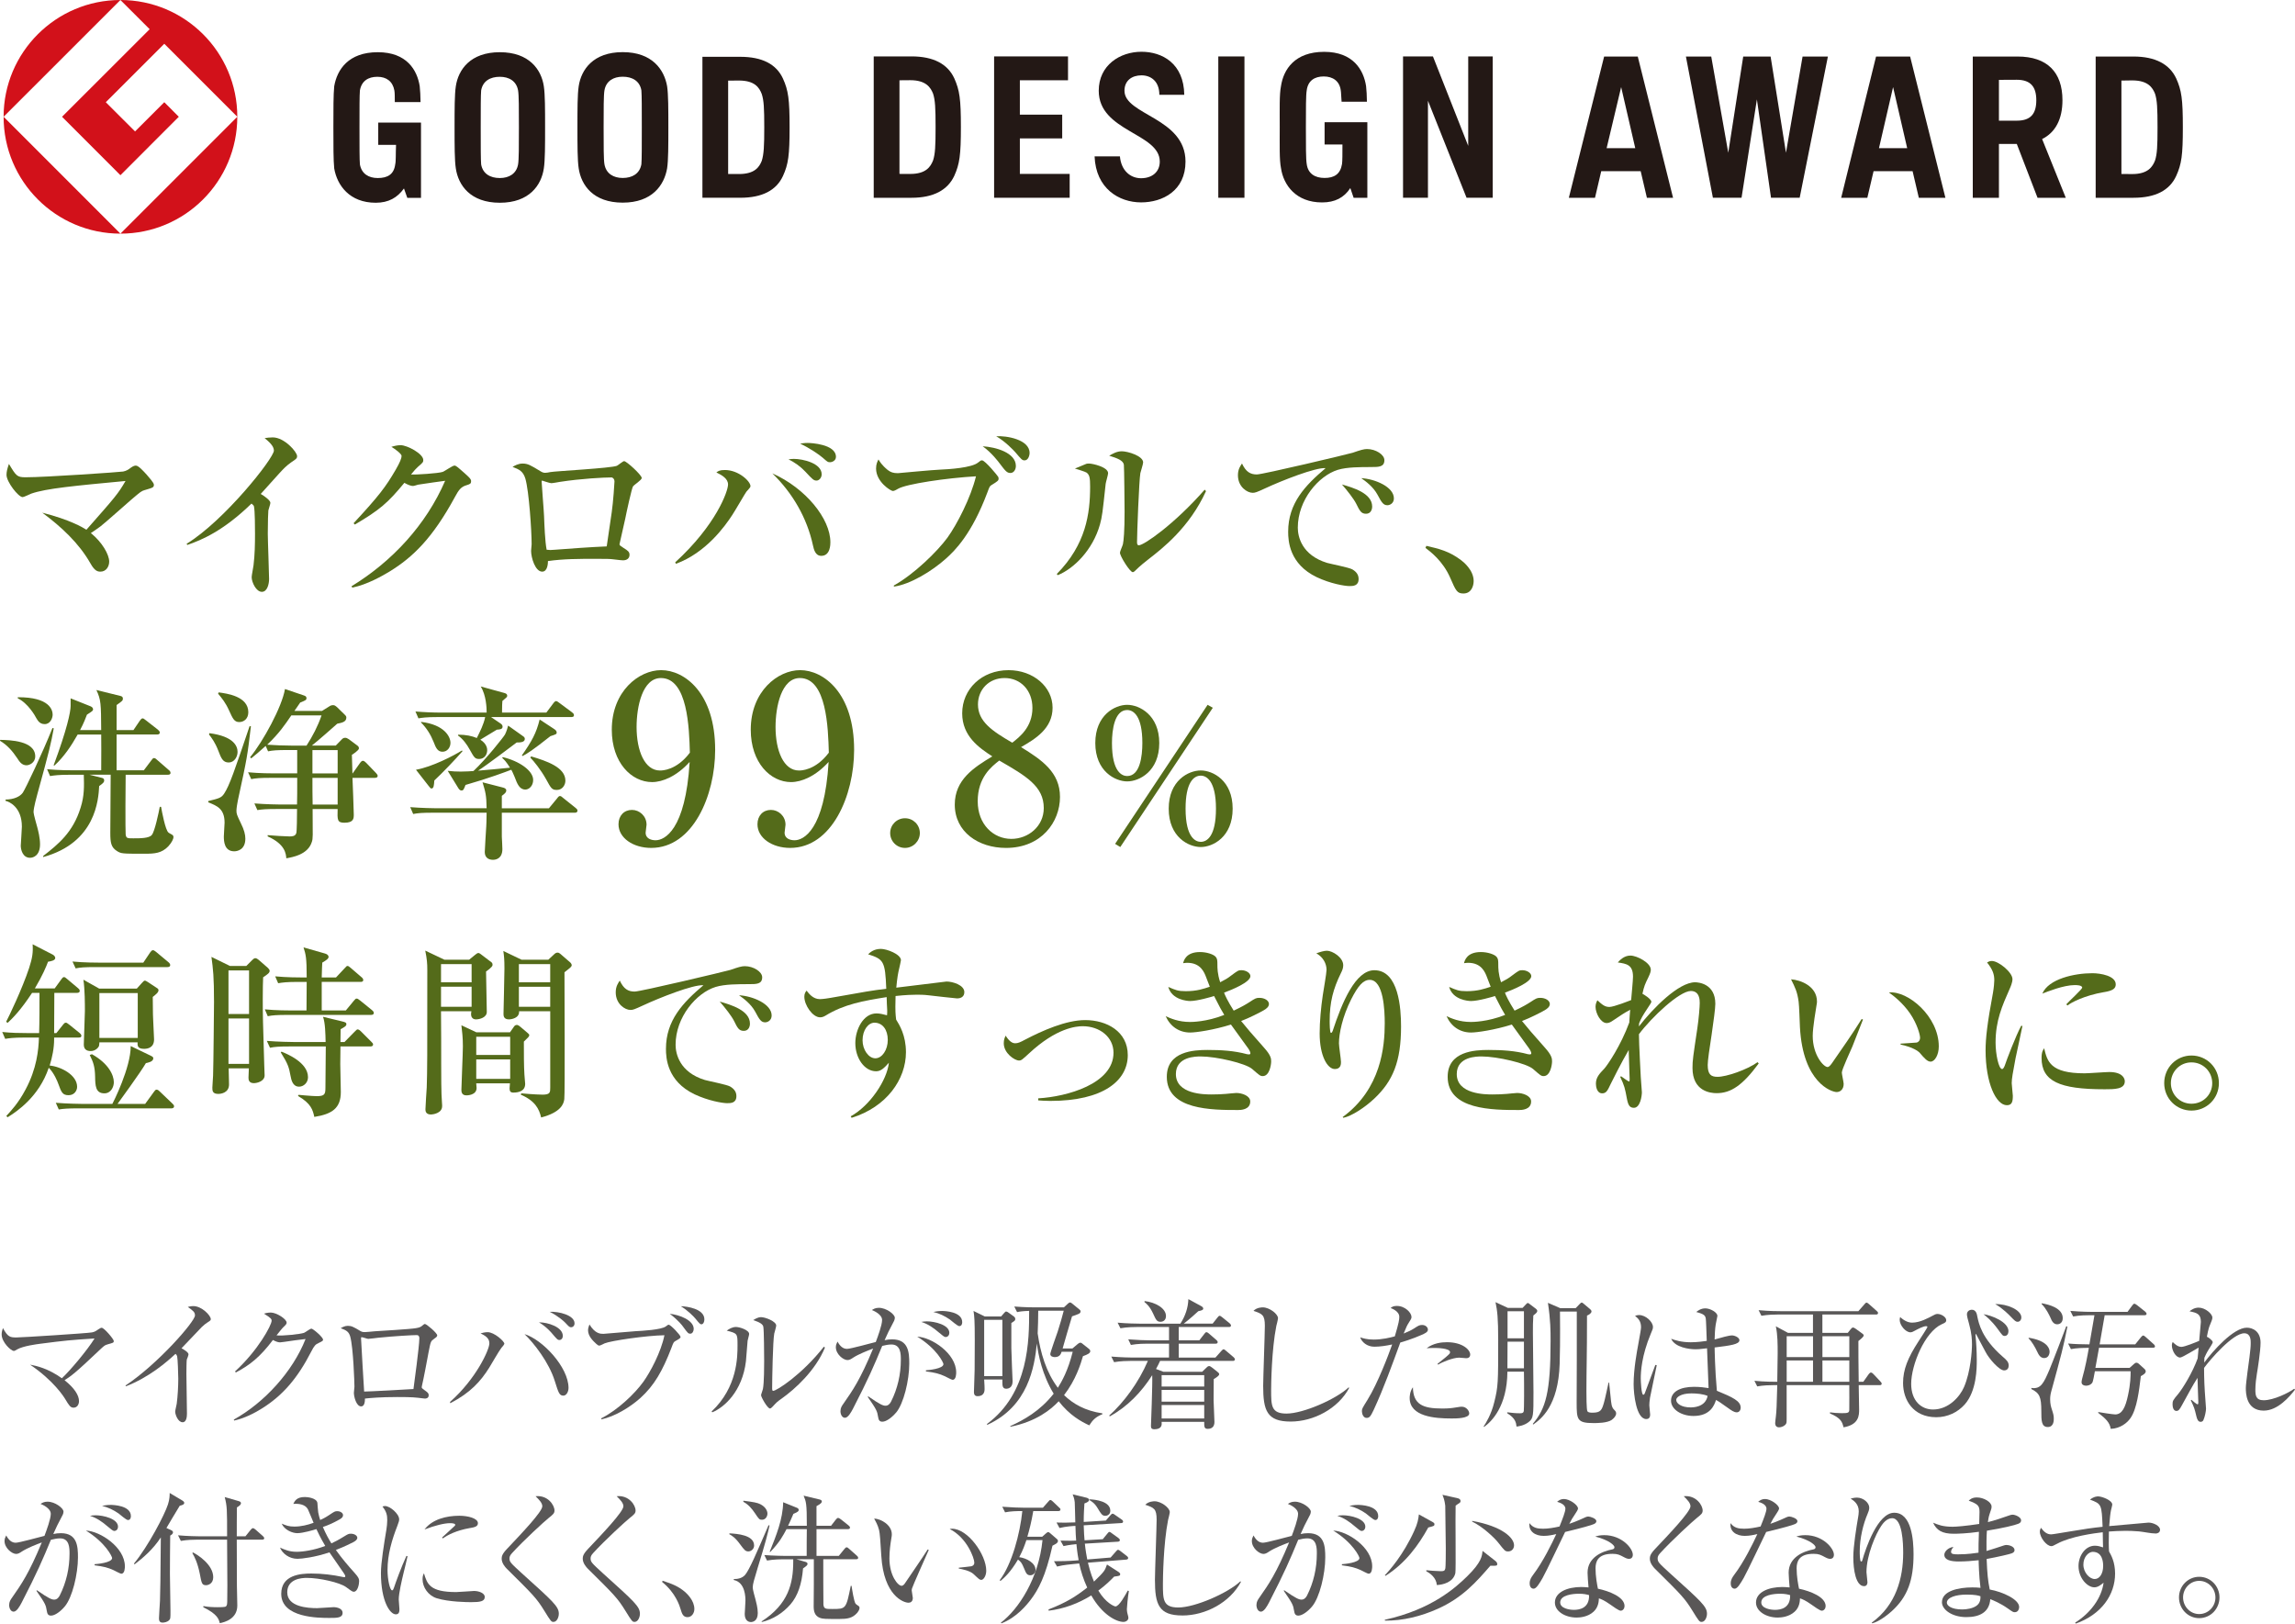 <?xml version="1.0" encoding="UTF-8"?>
<svg id="_レイヤー_2" data-name="レイヤー 2" xmlns="http://www.w3.org/2000/svg" viewBox="0 0 129.956 91.934">
  <defs>
    <style>
      .cls-1 {
        fill: #d2111a;
      }

      .cls-2 {
        fill: #231815;
      }

      .cls-3 {
        fill: #595757;
      }

      .cls-4 {
        fill: #546b1a;
      }
    </style>
  </defs>
  <g id="_文字" data-name="文字">
    <g>
      <path class="cls-3" d="M6.1,76.122c-.159.04-.206.087-.381.246-1.491,1.42-1.706,1.555-2.063,1.785.572.452.817.865.817,1.182,0,.19-.103.373-.31.373-.174,0-.254-.127-.468-.484-.087-.143-.65-1.04-1.991-1.952.365.071.991.198,1.801.77.46-.428,1.437-1.587,1.849-2.253-1.444.095-1.61.111-3.086.301-.175.024-.944.119-1.294.317-.143.087-.158.087-.19.087-.166,0-.69-.5-.69-.929,0-.143.032-.246.072-.365.277.508.404.532.77.532.309,0,4.022-.238,4.269-.286.167-.032.238-.087.365-.175.103-.071.15-.087.19-.087.135,0,.682.643.682.746s-.031.103-.341.19Z"/>
      <path class="cls-3" d="M11.722,74.9c-.071.04-.143.103-.301.246-.048.048-.961,1.008-1.143,1.198.127.063.396.23.396.341,0,.047-.071.254-.096.293-.016.032-.023.659-.023.817,0,.357.031,1.928.031,2.246,0,.167-.023.492-.245.492-.263,0-.421-.437-.421-.603,0-.071.079-.381.087-.444.056-.413.088-.992.088-1.42,0-.27-.032-1.134-.063-1.261-.016-.056-.04-.104-.096-.143-.508.476-1.508,1.333-2.801,1.833l-.031-.04c1.841-1.222,3.936-3.626,3.936-3.968,0-.19-.088-.254-.405-.484.096-.024.19-.047.317-.047.469,0,.984.531.984.738,0,.063-.016.08-.215.207Z"/>
      <path class="cls-3" d="M18.05,76.043c-.182.079-.254.15-.428.492-.762,1.484-1.595,2.476-2.809,3.229-.421.262-.961.54-1.556.674l-.016-.056c1.729-.96,3.332-2.713,4.062-4.562-.325.032-.865.111-1.19.159-.056.008-.214.031-.254.031-.079,0-.223-.031-.404-.135-.738.976-1.317,1.428-2.104,1.841l-.039-.063c1.301-1.19,2.07-2.618,2.07-2.872,0-.08-.016-.143-.436-.397.19-.063.364-.063.389-.063.317,0,.896.365.896.571,0,.072-.032.111-.183.254-.079.072-.286.341-.389.468.356.04,1.349-.071,1.555-.143.071-.024.342-.238.421-.238.087,0,.658.476.658.627,0,.056-.023.079-.246.183Z"/>
      <path class="cls-3" d="M24.579,75.812c-.183.127-.19.135-.31.754-.119.635-.271,1.46-.373,1.889-.008.023-.016.063-.016.087,0,.056.016.071.15.167.19.135.246.182.246.293,0,.19-.183.19-.214.19-.04,0-.096-.008-.151-.016-.381-.047-.539-.071-1.412-.071-.96,0-1.548.056-1.833.087,0,.151-.016.444-.214.444-.278,0-.413-.556-.413-.77,0-.055.032-.301.032-.349,0-.207-.063-2.19-.238-2.833-.079-.277-.214-.357-.54-.476.096-.055.23-.135.405-.135.206,0,.325.063.706.293.104.063.183.063.254.063.087,0,.484-.04.563-.047.373-.024,1.999-.119,2.324-.175.254-.04.302-.087.413-.182.048-.048.079-.056.103-.056.095,0,.697.516.697.643,0,.063-.047.111-.182.198ZM23.595,75.598c-.23,0-1.246.055-2.182.15-.08.008-.469.063-.563.063-.056,0-.31-.095-.373-.095-.023,0-.032.008-.032.072,0,.15.175,2.991.175,3.007.254,0,2.468-.119,2.793-.143.032-.262.333-2.42.333-2.88,0-.087-.031-.174-.15-.174Z"/>
      <path class="cls-3" d="M28.393,76.32c-.135.167-.595.976-.698,1.135-.476.754-1.047,1.404-2.197,2l-.017-.071c1.492-1.317,2.229-2.968,2.229-3.309,0-.198-.071-.381-.499-.571.087-.031.245-.071.404-.071.373,0,.944.516.944.651,0,.04-.088.151-.167.238ZM31.899,79.026c-.229,0-.277-.175-.483-.825-.325-1.056-1.19-2.158-1.714-2.658,1.008.301,2.491,1.864,2.491,3.047,0,.214-.119.437-.294.437ZM31.686,75.876c-.111,0-.143-.04-.421-.365-.031-.04-.325-.389-.745-.635.5-.008,1.349.27,1.349.762,0,.159-.096.238-.183.238ZM32.345,75.154c-.096,0-.119-.024-.334-.254-.071-.08-.428-.397-.881-.619.508-.032,1.404.19,1.404.65,0,.151-.103.223-.189.223Z"/>
      <path class="cls-3" d="M38.251,75.931c-.104.056-.119.087-.23.389-.508,1.317-.976,2.135-1.769,2.849-.588.523-1.452,1.047-2.198,1.198l-.008-.056c.944-.476,1.904-1.404,2.38-2.063.405-.563,1.008-1.698,1.198-2.642-1.023.016-3.031.31-3.388.46-.032.016-.246.127-.294.127-.063,0-.103-.032-.174-.095-.199-.182-.469-.444-.469-.777,0-.119.048-.23.079-.326.325.532.627.532.794.532.111,0,1.531-.135,1.825-.151.341-.016,1.468-.079,1.706-.27.103-.079.127-.095.166-.095.104,0,.667.587.667.69,0,.071-.071.111-.286.23ZM39.092,75.519c-.118,0-.143-.032-.389-.365-.071-.104-.293-.397-.777-.762.556.055,1.356.365,1.356.856,0,.111-.063.27-.19.27ZM39.719,74.987c-.071,0-.103-.032-.356-.341-.072-.087-.413-.444-.81-.683.349.008,1.333.143,1.333.746,0,.143-.063.277-.167.277Z"/>
      <path class="cls-3" d="M42.334,75.916c-.016.182-.079 1-.095,1.166-.207,1.706-1.23,2.61-1.904,2.888l-.04-.047c1.468-1.381,1.468-3.095,1.468-3.761,0-.659-.008-.659-.611-.817.127-.087.302-.207.524-.207.206,0,.745.174.745.397,0,.063-.079.325-.087.381ZM44.263,79.192c-.271.19-.294.222-.5.444-.04.04-.111.119-.159.119-.15,0-.508-.65-.508-.753,0-.056.096-.293.104-.349.071-.334.071-1.365.071-1.579,0-.293-.008-1.762-.048-1.952-.031-.143-.19-.246-.571-.373.104-.063.262-.167.444-.167.238,0,.857.238.857.476,0,.072-.096.389-.111.453-.079.405-.119,2.626-.119,3.11,0,.032,0,.135.056.135.19,0,1.627-.913,2.872-2.5l.063.048c-.539,1.301-1.682,2.341-2.451,2.888Z"/>
      <path class="cls-3" d="M50.733,79.994c-.214.254-.539.508-.77.508-.183,0-.214-.127-.238-.262-.055-.334-.071-.397-.587-1.143l.024-.032c.689.476.841.532.983.532s.246-.104.31-.23c.373-.738.556-1.547.556-2.372,0-.31,0-.865-.532-.865-.19,0-.349.04-.523.08-.46,1.111-.77,1.841-1.658,3.562-.104.198-.277.508-.452.508-.159,0-.254-.19-.254-.373,0-.19.079-.301.175-.436.516-.738.943-1.349,1.674-3.11-.302.111-.825.317-1.119.508-.119.079-.214.143-.333.143-.238,0-.658-.333-.658-.73,0-.135.047-.222.095-.317.143.27.317.413.54.413.19,0,1.364-.325,1.626-.389.119-.317.357-.96.357-1.246,0-.317-.469-.523-.579-.563.095-.056.19-.127.396-.127.421,0,.904.365.904.563,0,.111-.063.23-.119.326-.174.317-.31.603-.46.944.143-.031.27-.047.429-.047.929,0,.968.746.968,1.373,0,.937-.317,2.277-.754,2.785ZM53.947,78.129c-.079,0-.373-.174-.437-.198-.333-.151-.548-.207-1.079-.278v-.063c.119-.008.992-.079.992-.349,0-.079-.365-.865-1.484-1.555.81.032,2.206.952,2.206,2.023,0,.063,0,.42-.198.42ZM53.542,75.709c-.071,0-.189-.103-.381-.262-.301-.262-.626-.484-.991-.595.103-.016.167-.032.317-.032.42,0,1.27.19,1.27.651,0,.111-.071.238-.215.238ZM54.32,75.09c-.104,0-.452-.317-.532-.373-.285-.198-.603-.349-.936-.429.127-.023.27-.056.491-.056.144,0,1.143.032,1.143.635,0,.104-.039.223-.166.223Z"/>
      <path class="cls-3" d="M57.268,74.916v1.42c0,.301.071,1.809.071,1.88,0,.381-.27.42-.357.42-.222,0-.222-.19-.222-.396v-.127h-1.031c.023.381.023.436.023.547,0,.396-.317.396-.404.396-.135,0-.198-.087-.198-.222,0-.135.039-1.063.039-1.262.008-.873.008-1.444.008-1.667,0-1.167-.023-1.365-.071-1.674l.635.31h.929l.166-.19c.064-.071.08-.087.119-.087.048,0,.119.047.159.079l.285.206c.032.024.071.072.071.135,0,.087-.023.103-.222.23ZM56.76,74.733h-1.031v3.19h1.031v-3.19ZM61.679,80.708c-.443-.206-1.11-.563-1.729-1.364-.437.468-1.27,1.15-2.737,1.444v-.04c.746-.334,1.69-.857,2.452-1.833-.651-1.071-.873-2.206-.952-2.841-.135,1.349-.5,3.555-2.801,4.603l-.032-.04c2.396-1.761,2.396-4.769,2.396-6.411-.405.016-.556.04-.683.071l-.158-.317c.627.048,1.135.048,1.222.048h1.587l.23-.214c.047-.04.079-.063.118-.063.04,0,.071.024.104.048l.437.357c.023.024.056.048.056.103,0,.04-.024.08-.048.103-.056.048-.373.151-.437.175-.04.143-.246.833-.294.992-.031.119-.198.698-.237.825h.556l.301-.254c.04-.032.096-.071.143-.071.056,0,.096.032.151.08l.349.277c.032.024.063.063.063.127,0,.111-.15.183-.412.278-.127.437-.405,1.349-1.071,2.206.508.492,1.19.889,2.166,1.032l.008.047c-.381.151-.563.341-.746.635ZM60.116,76.542c-.04.119-.104.302-.389.302-.088,0-.254-.032-.254-.175,0-.087.356-1.087.42-1.27.167-.516.238-.793.342-1.182h-1.444c0,.27-.016,1.063-.032,1.285.159,1.103.477,2.19,1.143,3.079.223-.357.572-.96.842-2.04h-.627Z"/>
      <path class="cls-3" d="M69.801,77.058h-4.11c-.056.127-.111.238-.23.46l.421.159h2.19l.237-.23c.048-.048.096-.095.159-.095.039,0,.071.016.158.079l.302.238c.063.047.111.095.111.143,0,.072-.111.159-.31.278-.008,1.008-.008,1.119-.008,1.206.016.405.048,1.174.048,1.222,0,.27-.151.389-.381.389-.207,0-.198-.135-.198-.397h-2.412c.016.151.031.421-.421.421-.127,0-.183-.056-.183-.175,0-.048.096-2.428.071-2.888-.61.96-1.404,1.785-2.404,2.333l-.031-.047c.841-.754,1.674-1.888,2.189-3.094h-.976c-.198,0-.579.008-.937.071l-.158-.317c.547.047,1.118.056,1.222.056h2.047v-.786h-1.222c-.143,0-.548,0-.937.071l-.15-.317c.492.04.976.056,1.214.056h1.095v-.754h-1.816c-.104,0-.548,0-.937.071l-.159-.317c.532.048,1.087.056,1.223.056h2.332c.27-.42.437-.889.452-1.389l.715.389c.071.04.127.079.127.15s-.08.104-.278.143c-.127.119-.531.484-.825.706h1.635l.27-.341c.04-.056.088-.103.119-.103.04,0,.071.016.151.08l.42.341c.032.024.079.087.079.127,0,.08-.071.087-.118.087h-2.841v.754h1.166l.278-.357c.047-.063.079-.104.127-.104.047,0,.127.063.143.08l.412.357c.071.063.08.103.08.127,0,.079-.072.087-.119.087h-2.087v.786h2.079l.333-.373c.048-.048.087-.095.119-.095.047,0,.079.024.15.087l.421.357c.031.024.079.079.079.127,0,.079-.079.087-.127.087ZM65.714,74.844c-.206,0-.254-.104-.42-.468-.19-.413-.389-.571-.484-.643v-.063c.619.071,1.214.405,1.214.849,0,.254-.183.325-.31.325ZM68.19,77.867h-2.412v.643h2.412v-.643ZM68.19,78.7h-2.412v.666h2.412v-.666ZM68.19,79.557h-2.412v.762h2.412v-.762Z"/>
      <path class="cls-3" d="M73.083,80.494c-1.341,0-1.555-.619-1.555-2.023,0-.405.095-2.983.095-3.404,0-.619-.15-.674-.643-.841.183-.198.492-.198.523-.198.389,0,.865.381.865.611,0,.072-.079.381-.096.444-.27,1.365-.293,3.333-.293,3.618,0,.897,0,1.341.872,1.341.937,0,2.801-.81,3.516-1.484l.031.032c-.627,1.174-2.016,1.904-3.316,1.904Z"/>
      <path class="cls-3" d="M80.603,75.543c-.635.286-1.246.46-1.31.476-.468,1.277-.929,2.563-1.5,3.8-.183.389-.245.468-.412.468-.175,0-.262-.222-.262-.373,0-.143.008-.151.317-.651.595-.96,1.214-2.619,1.356-3.023.024-.063.032-.08.04-.111-.334.071-.683.127-1.008.127-.413,0-.714-.262-.802-.531.167.055.389.127.762.127.484,0,.937-.111,1.198-.183.23-.77.254-.952.254-1.103,0-.325-.429-.476-.492-.5.08-.063.144-.119.35-.119.476,0,.833.389.833.626,0,.087-.032.135-.15.317-.088.135-.144.246-.294.619.238-.095.412-.175.587-.286.254-.167.31-.198.46-.198.207,0,.326.143.326.262,0,.071-.024.15-.254.254ZM82.173,80.319c-.912,0-2.349-.103-2.349-1.158,0-.063,0-.357.183-.611.016.984.571,1.206,1.658,1.206.373,0,.548-.023.786-.063.237-.04.27-.04.325-.04.254,0,.42.23.42.381,0,.286-.745.286-1.023.286ZM83.03,76.907c-.063,0-.35-.032-.404-.032-.35,0-.969.254-1.19.396l-.04-.04c.071-.063.389-.317.452-.365.238-.207.262-.223.262-.302,0-.23-.777-.238-.88-.238-.191,0-.326.008-.445.016.381-.293.842-.341,1.151-.341.88,0,1.316.429,1.316.698,0,.087-.039.207-.222.207Z"/>
      <path class="cls-3" d="M86.826,74.487c-.024.317-.024.659-.024.984,0,.531.032,2.888.032,3.372,0,1.317,0,1.468-.277,1.682-.254.198-.563.238-.683.254-.023-.214-.056-.468-.523-.754l-.008-.056c.237.032.491.056.729.056.127,0,.198-.024.214-.127.017-.127.024-1.413.008-2.229h-.936c-.016,1.968-.896,2.825-1.317,3.126l-.032-.016c.136-.207.437-.69.604-1.381.223-.896.223-1.103.223-3.499,0-1.286-.048-1.667-.151-2.166l.698.325h.833l.159-.167c.056-.056.095-.111.143-.111.031,0,.096.056.127.08l.325.246c.048.04.079.072.079.127,0,.063-.047.119-.222.254ZM86.294,75.971h-.928c0,.199-.008,1.246-.008,1.508h.936v-1.508ZM86.294,74.249h-.928v1.531h.928v-1.531ZM91.27,80.398c-.262.182-.849.182-1.031.182-.944,0-.96-.198-.96-1.174,0-.381.008-2.357.008-2.389v-2.753h-.952c0,.04.023,1.658-.017,2.943-.071,2.42-1.07,3.15-1.491,3.452l-.032-.032c.73-.865,1.008-1.77,1.008-4.713,0-.556,0-1.143-.15-2.143l.698.302h.873l.222-.23c.032-.032.079-.087.119-.087.04,0,.079.04.119.071l.357.301c.031.032.079.072.079.127,0,.111-.167.207-.254.238,0,.96-.008,2.237-.017,2.579-.008.571-.016,1.143-.016,1.714,0,.175,0,1.04.056,1.127.04.063.151.079.286.079.476,0,.531-.159.65-.563.056-.174.222-.976.262-1.143h.031c.111,1.135.127,1.277.183,1.396.032.071.063.111.167.214.031.032.048.08.048.135,0,.143-.119.27-.246.365Z"/>
      <path class="cls-3" d="M93.433,79.145c-.031.207-.039.341-.039.429s.047.452.047.523c0,.23-.135.254-.222.254-.563,0-.714-1.412-.714-1.976,0-.857.189-1.857.254-2.206.11-.619.166-.913.166-1.016,0-.365-.183-.516-.341-.643.063-.024.127-.047.237-.047.365,0,.778.381.778.674,0,.103-.017.135-.127.397-.516,1.237-.563,2.142-.563,2.523,0,.127.031.92.143.92.048,0,.088-.071.104-.135.008-.032.523-1.404.579-1.555l.079.016c-.008.032-.373,1.809-.381,1.841ZM98.336,79.97c-.143,0-.301-.111-.476-.238-.46-.334-.571-.397-.69-.46-.095.286-.31.905-1.277.905-.683,0-1.27-.373-1.27-.865,0-.5.508-.785,1.301-.785.35,0,.604.04.825.071-.008-.357-.079-1.928-.087-2.253-.492.056-.5.056-.658.056-.342,0-1.159-.103-1.373-.595.198.071.556.198,1.11.198.373,0,.754-.056.905-.079-.017-.5-.04-1.19-.056-1.27-.032-.159-.079-.246-.54-.365.088-.071.263-.206.517-.206.27,0,.682.222.682.428,0,.024-.087.453-.095.484-.04.238-.056.571-.063.849.063-.016.174-.047.262-.071.056-.016.539-.159.722-.159.151,0,.421.119.421.27,0,.238-.508.302-1.404.413,0,.055.016,1.246.127,2.452.904.373,1.349.579,1.349.96,0,.111-.063.262-.23.262ZM95.781,78.899c-.619,0-.864.23-.864.365,0,.207.293.428.809.428.135,0,.842,0,.969-.65-.254-.111-.627-.143-.913-.143Z"/>
      <path class="cls-3" d="M106.433,78.431h-1.182c.008.262.023,1.174.023,1.373,0,.325,0,.865-.881,1.016-.079-.302-.135-.516-.77-.786v-.063c.175.024.412.048.65.048.365,0,.444-.016.444-.199.008-.198,0-1.166,0-1.388h-3.547v1.904c0,.174,0,.222-.031.278-.056.111-.23.206-.405.206-.143,0-.214-.103-.214-.23,0-.056.032-.317.04-.373.039-.341.047-.587.079-1.785h-.206c-.207,0-.588.008-.929.071l-.159-.317c.572.056,1.096.056,1.294.056.008-.207.023-1.508.023-1.611,0-.508,0-1.031-.103-1.531l.689.373h1.413v-1.04h-1.992c-.183,0-.579.008-.928.071l-.159-.317c.627.056,1.079.056,1.223.056h4.427l.342-.389c.039-.047.079-.095.118-.095.048,0,.127.071.144.087l.429.381c.047.04.079.071.079.119,0,.087-.079.087-.119.087h-3.031v1.04h1.437l.158-.199c.056-.071.088-.103.143-.103.04,0,.096.032.151.071l.373.27c.016.016.079.055.079.103,0,.079-.198.238-.302.317,0,.659,0,1.143.017,2.309h.262l.309-.437c.04-.047.08-.087.119-.087.063,0,.119.063.151.095l.373.397c.063.063.087.095.087.143,0,.08-.079.08-.119.08ZM102.664,75.662h-1.492v1.182h1.492v-1.182ZM102.664,77.034h-1.492v1.206h1.492v-1.206ZM104.719,75.662h-1.523v1.182h1.523v-1.182ZM104.719,77.034h-1.523v1.206h1.523v-1.206Z"/>
      <path class="cls-3" d="M113.483,77.597c-.27,0-.849-.65-1.055-1.055-.175-.325-.508-.96-.523-.984-.017-.016-.009-.023-.024-.023s-.016.047-.016.055v.024c.04.396.071.881.071,1.412,0,.429,0,1.73-.683,2.5-.396.444-.968.722-1.61.722-1.317,0-1.881-.992-1.881-1.936,0-.762.27-1.428.873-2.356.056-.087.508-.778.508-.817s-.056-.047-.071-.047c-.167,0-.46.158-.698.285-.056.032-.119.063-.198.063-.271,0-.604-.404-.604-.698,0-.04,0-.079.024-.167.254.23.476.317.682.317.444,0,.913-.262,1.198-.413.071-.04.144-.079.238-.079.206,0,.492.174.492.349,0,.119-.063.151-.262.238-.952.437-1.722,2.301-1.722,3.372,0,.968.579,1.452,1.237,1.452.896,0,1.531-.746,1.754-1.27.381-.881.452-2.071.452-2.42,0-.254-.016-.619-.159-1.135-.079-.277-.127-.468-.127-.563,0-.182.159-.262.271-.262.245,0,.293.246.316.381.08.381.246,1.238,1.429,2.27.214.183.349.301.349.508,0,.111-.047.277-.262.277ZM113.516,75.646c-.111,0-.135-.04-.396-.397-.35-.476-.659-.722-.802-.833.46.063,1.412.437,1.412.96,0,.143-.071.27-.214.27ZM114.253,74.844c-.11,0-.143-.032-.436-.334-.024-.024-.397-.42-.834-.666.651-.023,1.477.325,1.477.754,0,.143-.096.246-.207.246Z"/>
      <path class="cls-3" d="M115.758,76.899c-.23,0-.325-.206-.405-.373-.103-.222-.309-.587-.483-.738l.008-.04c.912.143,1.183.516,1.183.793,0,.063-.032.357-.302.357ZM116.17,78.724c-.056.206-.079.333-.079.508,0,.27.056.452.096.571.087.27.11.349.11.532,0,.095,0,.468-.341.468-.365,0-.365-.381-.365-.897,0-.801-.095-1.023-.563-1.253v-.063c.54.079.698-.278,1.016-1.016.167-.389.937-2.404.96-2.476l.064.016c-.238,1.214-.342,1.579-.897,3.61ZM116.495,74.987c-.229,0-.316-.206-.389-.381-.055-.119-.222-.492-.5-.77l.009-.04c.412.071,1.189.27,1.189.841,0,.246-.158.349-.31.349ZM121.899,76.312h-3.039c-.032.19-.08.452-.207,1.143h1.937l.238-.214c.063-.055.103-.079.143-.079.056,0,.104.024.159.079l.309.278c.04.04.064.079.064.143,0,.04-.039.096-.071.127-.023.024-.158.111-.206.135-.095.809-.222,1.849-.579,2.364-.19.286-.596.603-1.127.619-.048-.349-.277-.58-.706-.905v-.047c.111.024.841.135.96.135.389,0,.579-.397.723-1.071.15-.682.15-1.119.15-1.373h-2.023c-.023.135-.104.587-.143.643-.111.159-.294.175-.357.175-.111,0-.254-.048-.254-.198,0-.032.008-.104.032-.199.19-.674.293-1.253.381-1.746-.317,0-.706.008-1.016.071l-.159-.317c.469.04.706.04,1.206.048l.286-1.65h-.271c-.135,0-.563,0-.936.071l-.159-.317c.627.056,1.206.056,1.222.056h2.016l.27-.365c.056-.071.08-.095.111-.095.04,0,.079.016.159.079l.46.365c.048.04.079.087.079.127,0,.055-.048.079-.119.079h-2.253l-.286,1.65h2.016l.325-.405c.056-.063.087-.095.127-.095s.079.032.143.087l.444.397c.056.047.08.095.08.135,0,.063-.063.071-.127.071Z"/>
      <path class="cls-3" d="M128.188,79.875c-1.008,0-1.016-1.008-1.016-1.285,0-.278.174-1.484.206-1.73.048-.413.071-.587.071-.817,0-.151,0-.548-.365-.548-.65,0-1.928,1.484-2.277,1.96,0,.587.024,1.158.071,1.746,0,.047.04.547.04.563,0,.135-.063.46-.15.65-.032.072-.096.095-.159.095-.135,0-.198-.143-.238-.317-.103-.437-.118-.484-.316-.904l.039-.024c.063.056.294.254.342.254.039,0,.047-.04.047-.095,0-.111-.047-1.182-.047-1.404-.271.413-.588,1.023-.881,1.547-.127.23-.183.326-.317.326-.159,0-.215-.207-.215-.365,0-.206.017-.238.325-.603.246-.301.802-1.19,1.096-2.007.008-.111.031-.357.055-.611-.166.087-.92.563-1.047.563-.254,0-.468-.413-.468-.683,0-.095.023-.151.047-.198.104.103.278.277.492.277.19,0,.841-.27,1.008-.341.016-.143.095-1.056.095-1.071,0-.46-.229-.516-.643-.603.088-.071.271-.207.516-.207.373,0,.778.35.778.563,0,.104-.04.175-.127.397-.048.111-.104.254-.183.69.056.008.333.207.333.31,0,.048-.143.27-.229.405-.119.19-.199.365-.246.476,0,.079-.008.119-.008.27.483-.65,1.65-1.976,2.412-1.976.333,0,.777.207.777.849,0,.468-.167,1.531-.207,1.753-.039.23-.087.603-.087.896,0,.317.016.611.468.611.563,0,1.421-.421,1.73-.651l.047.048c-.301.396-.976,1.19-1.769,1.19Z"/>
      <path class="cls-3" d="M3.659,90.974c-.214.254-.539.508-.77.508-.183,0-.214-.127-.238-.262-.055-.334-.071-.397-.587-1.143l.024-.032c.689.476.841.531.983.531s.246-.103.31-.23c.373-.738.556-1.547.556-2.373,0-.309,0-.865-.532-.865-.19,0-.349.04-.523.08-.46,1.111-.77,1.841-1.658,3.562-.104.198-.277.508-.452.508-.159,0-.254-.19-.254-.373,0-.19.079-.301.175-.437.516-.738.943-1.349,1.674-3.11-.302.111-.825.317-1.119.508-.119.08-.214.143-.333.143-.238,0-.658-.334-.658-.73,0-.135.047-.222.095-.317.143.27.317.413.54.413.19,0,1.364-.325,1.626-.389.119-.317.357-.96.357-1.246,0-.317-.469-.524-.579-.563.095-.056.19-.127.396-.127.421,0,.904.365.904.563,0,.111-.063.23-.119.325-.174.317-.31.603-.46.944.143-.032.27-.048.429-.048.929,0,.968.746.968,1.373,0,.937-.317,2.277-.754,2.785ZM6.873,89.109c-.079,0-.373-.174-.437-.198-.333-.151-.548-.206-1.079-.278v-.063c.119-.008.992-.079.992-.349,0-.079-.365-.865-1.484-1.555.81.032,2.206.952,2.206,2.023,0,.063,0,.42-.198.42ZM6.468,86.689c-.071,0-.189-.103-.381-.262-.301-.262-.626-.484-.991-.595.103-.016.167-.032.317-.032.42,0,1.27.19,1.27.65,0,.111-.071.238-.215.238ZM7.246,86.07c-.104,0-.452-.317-.532-.373-.285-.199-.603-.349-.936-.429.127-.024.27-.055.491-.055.144,0,1.143.031,1.143.635,0,.103-.039.222-.166.222Z"/>
      <path class="cls-3" d="M10.178,85.261c-.096.151-.278.468-.421.698-.048.08-.285.484-.333.563l.229.103c.104.048.144.079.144.143,0,.072-.071.135-.159.183-.008.207-.016,1.92-.016,2.174,0,.174.031,1.817.031,2.086,0,.421,0,.453-.071.524-.095.111-.277.143-.381.143-.19,0-.198-.151-.198-.254,0-.111.048-.834.056-.984.024-.753.024-1.039.048-3.586-.444.682-1.008,1.158-1.484,1.523l-.039-.04c.801-.968,1.745-2.777,1.928-3.356.096-.293.096-.523.096-.643l.706.421c.056.031.119.087.119.135,0,.095-.096.127-.254.167ZM14.843,87.181h-1.436c0,.412.008,2.293.008,2.603,0,.174.023.968.023,1.126,0,.754-.706.944-.992 1-.055-.222-.127-.508-.936-.904l.008-.063c.262.048.531.063.801.063.469,0,.477-.024.517-.103.031-.063.039-.08.039-1.119,0-.548-.008-1.746-.016-2.603h-1.69c-.198,0-.579.008-.928.071l-.159-.317c.54.047,1.104.056,1.222.056h1.556c0-1.523,0-1.698-.135-2.222l.793.23c.088.024.127.063.127.119,0,.063-.047.127-.229.238-.008.262-.008,1.404-.008,1.635h.491l.294-.365c.056-.063.087-.095.127-.095.048,0,.096.032.158.087l.405.357c.048.04.079.087.079.135,0,.048-.056.072-.119.072ZM11.669,89.76c-.238,0-.254-.111-.356-.651-.127-.627-.294-.952-.421-1.166l.031-.04c.263.127,1.151.69,1.151,1.404,0,.357-.271.453-.405.453Z"/>
      <path class="cls-3" d="M20.043,90.132c-.079,0-.119-.023-.452-.27-.357-.254-1.483-.516-2.222-.516-.31,0-1.103.063-1.103.817,0,.825,1.158.896,1.689.896.151,0,.802-.056.937-.056.206,0,.508.087.508.317,0,.293-.31.293-.746.293-.603,0-2.729,0-2.729-1.365,0-1.071,1.096-1.15,1.706-1.15.604,0,1.206.071,1.794.198.023.008.039.008.055.008.04,0,.072,0,.072-.047s-.032-.103-.08-.174c-.023-.04-.246-.365-.817-1.183-.825.278-1.57.365-1.809.365-.46,0-.849-.286-.992-.635.286.127.54.238.952.238.325,0,.977-.087,1.611-.333-.286-.484-.429-.801-.5-.952-.143.047-.762.23-1.079.23-.278,0-.723-.175-.889-.54.27.111.404.167.722.167.381,0,.762-.095,1.087-.214-.056-.119-.27-.667-.325-.77-.15-.27-.5-.325-.825-.301.087-.175.198-.389.659-.389.166,0,.666.063.706.333.008.079.031.468.047.54.032.167.071.31.111.428.104-.04.317-.15.516-.285.286-.19.317-.214.452-.214.175,0,.326.103.326.222,0,.087-.04.159-.199.246-.364.206-.618.317-.943.428.182.42.325.674.483.928.167-.079.381-.183.698-.381.238-.143.27-.167.404-.167.207,0,.365.111.365.23,0,.111-.119.19-.222.246-.096.048-.492.254-.992.444.325.46.69.889,1.063,1.301.246.27.254.357.254.476,0,.175-.088.587-.294.587Z"/>
      <path class="cls-3" d="M22.856,89.053c-.096.397-.277,1.159-.277,1.516,0,.087.039.468.039.548,0,.135-.016.293-.206.293-.325,0-.841-.73-.841-2.341,0-.571.174-1.643.309-2.459.024-.151.048-.357.048-.532,0-.278-.039-.484-.27-.77.04-.016.071-.031.143-.031.286,0,.802.444.802.753,0,.072-.016.143-.104.373-.31.793-.555,1.626-.555,2.492,0,.547.135,1.158.262,1.158.047,0,.087-.095.103-.151.088-.27.421-1.19.706-1.801l.063.016c-.047.222-.158.682-.222.936ZM26.673,90.72c-.19,0-1.254-.008-1.944-.222-.476-.151-.801-.611-.801-1.079,0-.183.039-.254.079-.333.183.603.325,1.063,1.825,1.063.158,0,.928-.063,1.008-.063.277,0,.61.119.61.341,0,.254-.277.293-.777.293ZM26.609,86.523c-.77.135-1.27.396-1.531.587l-.048-.047c.119-.111.698-.643.723-.666.023-.024.023-.04.023-.063,0-.087-.246-.087-.294-.087-.317,0-.841.127-1.444.357.429-.571,1.23-.777,1.969-.777.491,0,1.055.143,1.055.42,0,.183-.166.23-.452.278Z"/>
      <path class="cls-3" d="M31.343,91.838c-.127,0-.151-.032-.523-.635-.437-.706-.619-.889-2.127-2.38-.079-.079-.285-.309-.285-.563,0-.127.023-.262.293-.548.802-.849,2.008-2.11,2.008-2.42,0-.19-.175-.365-.381-.571.698-.071,1.071.508,1.071.81,0,.158-.08.222-.317.412-.254.199-1.437,1.286-2.095,2.008-.136.143-.136.246-.136.293,0,.198.056.254.699.841,1.777,1.603,2.094,1.88,2.094,2.293,0,.183-.103.46-.301.46Z"/>
      <path class="cls-3" d="M35.934,91.838c-.127,0-.151-.032-.524-.635-.436-.706-.618-.889-2.126-2.38-.079-.079-.286-.309-.286-.563,0-.127.024-.262.294-.548.802-.849,2.008-2.11,2.008-2.42,0-.19-.175-.365-.381-.571.698-.071,1.071.508,1.071.81,0,.158-.08.222-.317.412-.254.199-1.437,1.286-2.095,2.008-.135.143-.135.246-.135.293,0,.198.055.254.697.841,1.777,1.603,2.096,1.88,2.096,2.293,0,.183-.104.46-.302.46Z"/>
      <path class="cls-3" d="M38.93,91.569c-.254,0-.317-.207-.396-.468-.048-.167-.278-.913-1.04-1.523l.024-.071c.556.182.881.309,1.262.626.135.119.539.5.539.976,0,.222-.143.46-.389.46Z"/>
      <path class="cls-3" d="M42.378,87.847c-.166,0-.229-.079-.476-.412-.278-.381-.452-.477-.604-.563l.008-.048c.429.024,1.396.087,1.396.69,0,.206-.183.333-.325.333ZM42.894,88.815c-.19.627-.27.881-.27,1.079,0,.111.104.484.159.682.039.159.127.468.127.762,0,.468-.302.508-.39.508-.182,0-.349-.135-.349-.46,0-.048.04-.627.04-.746,0-.182,0-1.039-.659-1.174v-.056c.183.008.469-.032.643-.238.238-.286.635-1.206,1.325-2.809l.056.016c-.095.429-.229.976-.683,2.436ZM43.147,86.054c-.143,0-.166-.024-.404-.381-.167-.246-.365-.484-.65-.635v-.063c.555.071.793.111.96.198.317.159.404.397.404.532,0,.143-.095.349-.31.349ZM48.527,91.338c-.262.294-.563.334-.991.334-.794,0-.953,0-1.111-.063-.302-.119-.35-.389-.35-.651,0-.079.009-1.055.009-1.253v-1.413h-.984l.523.151c.056.016.104.056.104.103,0,.072-.032.111-.254.262-.071.896-.302,1.563-.714,2.039-.429.492-.992.849-1.627 1v-.04c1.516-.984,1.785-2.15,1.785-3.388v-.127h-.547c-.072,0-.563,0-.937.072l-.151-.31c.548.04,1.143.047,1.215.047h1.182c0-.238,0-1.301.008-1.515h-1.15c-.19.357-.381.73-.92,1.293l-.032-.016c.365-.905.746-1.841.762-2.801l.786.317c.047.024.095.055.095.119s-.031.111-.302.223c-.127.301-.206.476-.301.674h1.062c0-1.27-.039-1.357-.182-1.706l.92.222c.056.016.111.048.111.103,0,.063-.032.127-.302.27v1.111h.825l.27-.349c.048-.063.088-.095.127-.095.04,0,.096.032.159.079l.437.349c.047.04.079.071.079.119,0,.063-.048.087-.119.087h-1.777v1.515h1.262l.31-.381c.056-.071.087-.103.135-.103.039,0,.079.024.143.087l.429.381c.048.04.079.079.079.127,0,.063-.048.079-.119.079h-1.856c0,.111,0,2.516.008,2.563.024.254.127.254.508.254.77,0,.777,0,1.04-1.309h.047c.024.175.135.904.23,1.016.016.016.095.079.158.119.04.023.063.063.063.119,0,.095-.087.214-.143.285Z"/>
      <path class="cls-3" d="M51.642,89.95c-.008.04-.016.063-.016.103,0,.063.063.365.063.429,0,.206-.127.27-.246.27-.277,0-1.404-.396-1.539-2.658-.048-.785-.079-1.285-.127-1.46-.071-.286-.198-.5-.278-.65.405.023,1,.373,1,.889,0,.056,0,.103-.031.262-.048.293-.104.683-.104,1.103,0,.976.477,1.555.69,1.555.087,0,.167-.104.19-.143.357-.532.944-1.373,1.285-1.912l.063.024c-.11.238-.937,2.103-.952,2.19ZM55.569,89.458c-.095,0-.127-.032-.437-.325-.214-.198-.643-.278-.841-.317v-.047c.111-.016.65-.063.706-.08.104-.024.175-.087.175-.207,0-.246-.413-1.412-1.396-1.904.056-.008.071-.016.135-.016.889,0,1.936,1.46,1.936,2.38,0,.278-.15.516-.277.516Z"/>
      <path class="cls-3" d="M59.929,85.562h-1.42c-.096.58-.215,1.048-.334,1.452h.842l.214-.19c.048-.04.087-.071.119-.071.048,0,.079.032.127.071l.349.302c.071.056.08.087.08.135s-.032.087-.064.119c-.031.032-.214.127-.245.143-.39,1.754-.81,2.5-1.223,3.047-.222.294-.809,1.023-1.666,1.349l-.031-.04c1.007-.762,2.142-2.508,2.356-4.674h-.913c-.103.31-.19.556-.404.968.421.055.921.333.921.714,0,.167-.119.31-.294.31-.198,0-.246-.127-.35-.381-.143-.349-.198-.389-.349-.508-.429.73-.77,1.023-.984,1.206l-.055-.032c.697-.904,1.158-2.658,1.285-3.92-.334,0-.667.008-.977.072l-.158-.317c.5.04,1,.055,1.222.055h1.079l.294-.333c.063-.071.087-.103.127-.103.039,0,.087.032.143.087l.349.333c.064.056.08.071.08.119,0,.071-.063.087-.119.087ZM63.809,91.101c0,.047.008.183.048.317.023.08.039.151.039.19,0,.135-.135.23-.277.23-.429,0-1.222-.437-1.825-1.5-.737.46-1.555.762-2.412.865l-.008-.071c1.016-.389,1.587-.762,2.19-1.238-.207-.444-.365-.936-.453-1.365l-.325.032c-.127.016-.571.047-.928.143l-.175-.302c.404,0,.81-.008,1.214-.04l.183-.016c-.031-.167-.071-.357-.127-.912-.071.008-.421.04-.73.111l-.174-.31c.412.016.817.008.889,0,0-.055-.024-.309-.024-.365-.008-.214-.016-.365-.016-.468-.071,0-.523.024-.904.119l-.167-.31c.396.016.508.008,1.063-.008-.008-.199-.023-1.032-.032-1.143-.023-.207-.071-.326-.118-.444l.785.19c.087.024.143.063.143.127,0,.071-.063.127-.262.198-.016.286-.04.595-.04,1.047l1.254-.079.246-.286c.056-.063.096-.103.127-.103.048,0,.088.024.15.072l.365.254c.063.04.088.079.088.119,0,.063-.048.087-.111.087l-2.119.127c.009.413.032.635.048.849l1.032-.063.254-.31c.055-.071.087-.103.127-.103.031,0,.062.023.135.079l.364.262c.04.032.088.072.088.127,0,.056-.056.087-.119.087l-1.864.111c.039.381.095.682.135.896l1.324-.111.286-.326c.056-.063.095-.111.127-.111.048,0,.079.023.143.071l.35.27c.079.063.087.096.087.127,0,.063-.056.08-.111.087l-2.166.175c.032.127.135.587.342,1.071.603-.587.61-.611.737-.968l.643.413c.071.047.104.095.104.127,0,.103-.04.103-.341.143-.23.238-.5.5-.896.793.42.707.904.897.968.897.214,0,.563-.651.698-.897l.063.024c-.063.349-.111.952-.111,1.008ZM62.595,85.832c-.183,0-.246-.111-.437-.428-.175-.302-.381-.413-.476-.468l.016-.04c.333.016,1.174.111,1.174.65,0,.23-.198.286-.277.286Z"/>
      <path class="cls-3" d="M66.955,91.474c-1.341,0-1.556-.619-1.556-2.023,0-.405.096-2.983.096-3.404,0-.619-.15-.675-.643-.841.183-.198.492-.198.523-.198.389,0,.865.381.865.611,0,.071-.08.381-.096.444-.27,1.365-.293,3.333-.293,3.618,0,.896,0,1.341.872,1.341.937,0,2.802-.809,3.516-1.483l.031.032c-.627,1.174-2.015,1.904-3.316,1.904Z"/>
      <path class="cls-3" d="M74.289,90.974c-.214.254-.539.508-.77.508-.183,0-.214-.127-.238-.262-.056-.334-.071-.397-.587-1.143l.023-.032c.69.476.842.531.984.531s.246-.103.31-.23c.373-.738.556-1.547.556-2.373,0-.309,0-.865-.532-.865-.19,0-.349.04-.523.08-.46,1.111-.77,1.841-1.658,3.562-.104.198-.278.508-.452.508-.159,0-.254-.19-.254-.373,0-.19.079-.301.174-.437.517-.738.944-1.349,1.675-3.11-.302.111-.825.317-1.119.508-.119.08-.214.143-.333.143-.238,0-.658-.334-.658-.73,0-.135.047-.222.095-.317.143.27.317.413.54.413.19,0,1.364-.325,1.626-.389.119-.317.357-.96.357-1.246,0-.317-.468-.524-.579-.563.095-.056.19-.127.396-.127.421,0,.904.365.904.563,0,.111-.063.23-.119.325-.174.317-.309.603-.46.944.143-.032.27-.048.429-.048.928,0,.968.746.968,1.373,0,.937-.317,2.277-.754,2.785ZM77.503,89.109c-.079,0-.373-.174-.437-.198-.333-.151-.548-.206-1.079-.278v-.063c.119-.008.992-.079.992-.349,0-.079-.365-.865-1.484-1.555.81.032,2.206.952,2.206,2.023,0,.063,0,.42-.198.42ZM77.099,86.689c-.072,0-.191-.103-.381-.262-.302-.262-.627-.484-.992-.595.104-.016.166-.032.317-.032.421,0,1.27.19,1.27.65,0,.111-.071.238-.214.238ZM77.876,86.07c-.104,0-.452-.317-.532-.373-.285-.199-.603-.349-.936-.429.127-.024.27-.055.491-.055.144,0,1.143.031,1.143.635,0,.103-.039.222-.166.222Z"/>
      <path class="cls-3" d="M84.64,88.355c.071.056.143.119.143.199,0,.111-.039.111-.389.103-.785.904-1.579,1.817-2.991,2.444-.937.42-1.952.674-2.976.666l-.016-.048c2.682-.587,4.039-1.849,4.666-2.459.809-.793.849-1.15.872-1.444l.69.539ZM81.108,86.173c.096.056.119.079.119.135,0,.095-.031.103-.349.183-.556,1.008-1.302,2.031-2.42,2.737l-.04-.032c.262-.27,1.039-1.143,1.658-2.5.207-.444.238-.682.27-.944l.762.421ZM82.497,84.824c.08.016.207.048.207.175,0,.063-.048.103-.08.119-.047.032-.127.08-.198.135-.023.603.024,3.65-.016,3.824-.119.524-.714.659-1.048.674-.031-.42-.389-.674-.595-.777v-.063c.111.016.611.056.817.056.158,0,.223-.016.254-.135.031-.104.031-.984.031-1.159,0-.27-.031-2.388-.031-2.42-.04-.317-.096-.453-.158-.611l.816.182ZM83.362,86.118c1.722.31,2.372.968,2.372,1.381,0,.206-.143.349-.333.349-.175,0-.198-.04-.556-.492-.222-.286-.889-.913-1.483-1.198v-.04Z"/>
      <path class="cls-3" d="M90.269,86.293c-.127.063-.746.238-1.643.452-.207.413-1.071,2.253-1.277,2.61-.183.31-.35.603-.508.603-.056,0-.223-.032-.223-.301,0-.223.111-.365.19-.477.571-.753,1.079-1.801,1.317-2.316-.175.04-.413.103-.715.103-.468,0-.864-.246-.801-.722.19.27.452.317.77.317.285,0,.611-.056.929-.127.183-.452.333-.841.333-1.008,0-.087-.048-.277-.469-.389.119-.103.23-.159.39-.159.31,0,.793.334.793.54q0,.079-.198.365c-.111.158-.175.27-.294.5.159-.055.429-.151.596-.23.349-.159.389-.183.483-.183.104,0,.453.111.453.262,0,.08-.064.127-.127.159ZM92.252,88.268c-.048,0-.135-.008-.278-.087-.27-.143-.364-.198-.674-.198-.833,0-.952.452-.952.825,0,.46.087.904.135,1.15.635.135,1.508.468,1.508.984,0,.119-.08.262-.223.262-.095,0-.412-.222-.61-.365-.318-.222-.461-.278-.619-.334-.008.167-.024.5-.302.754-.325.302-.777.333-.96.333-.658,0-1.23-.357-1.23-.849,0-.595.723-.881,1.492-.881.175,0,.294.016.412.024-.023-.278-.055-.651-.055-.834,0-.873.841-1.214,1.389-1.317.062-.016.135-.032.135-.127,0-.103-.286-.397-1.088-.603.119-.04.271-.079.508-.079.984,0,1.619.738,1.619,1.11,0,.143-.079.23-.206.23ZM89.388,90.244c-.302,0-1.04.063-1.04.492,0,.333.508.42.778.42.277,0,.88-.072.856-.834-.15-.04-.277-.079-.595-.079Z"/>
      <path class="cls-3" d="M96.358,91.838c-.127,0-.151-.032-.523-.635-.437-.706-.619-.889-2.127-2.38-.079-.079-.285-.309-.285-.563,0-.127.023-.262.293-.548.802-.849,2.008-2.11,2.008-2.42,0-.19-.175-.365-.381-.571.698-.071,1.071.508,1.071.81,0,.158-.08.222-.317.412-.254.199-1.437,1.286-2.095,2.008-.136.143-.136.246-.136.293,0,.198.056.254.699.841,1.777,1.603,2.094,1.88,2.094,2.293,0,.183-.103.46-.301.46Z"/>
      <path class="cls-3" d="M101.655,86.293c-.127.063-.746.238-1.643.452-.207.413-1.071,2.253-1.277,2.61-.183.31-.35.603-.508.603-.056,0-.223-.032-.223-.301,0-.223.111-.365.19-.477.571-.753,1.079-1.801,1.317-2.316-.175.04-.413.103-.715.103-.468,0-.864-.246-.801-.722.19.27.452.317.77.317.285,0,.611-.056.929-.127.183-.452.333-.841.333-1.008,0-.087-.048-.277-.469-.389.119-.103.23-.159.39-.159.31,0,.793.334.793.54q0,.079-.198.365c-.111.158-.175.27-.294.5.159-.055.429-.151.596-.23.349-.159.389-.183.483-.183.104,0,.453.111.453.262,0,.08-.064.127-.127.159ZM103.639,88.268c-.048,0-.135-.008-.278-.087-.27-.143-.364-.198-.674-.198-.833,0-.952.452-.952.825,0,.46.087.904.135,1.15.635.135,1.508.468,1.508.984,0,.119-.08.262-.223.262-.095,0-.412-.222-.61-.365-.318-.222-.461-.278-.619-.334-.008.167-.024.5-.302.754-.325.302-.777.333-.96.333-.658,0-1.23-.357-1.23-.849,0-.595.723-.881,1.492-.881.175,0,.294.016.412.024-.023-.278-.055-.651-.055-.834,0-.873.841-1.214,1.389-1.317.062-.016.135-.032.135-.127,0-.103-.286-.397-1.088-.603.119-.04.271-.079.508-.079.984,0,1.619.738,1.619,1.11,0,.143-.079.23-.206.23ZM100.774,90.244c-.302,0-1.04.063-1.04.492,0,.333.508.42.778.42.277,0,.88-.072.856-.834-.15-.04-.277-.079-.595-.079Z"/>
      <path class="cls-3" d="M107.135,91.22c-.262.238-.762.619-1.127.698l-.016-.04c1.372-.992,1.777-2.523,1.777-3.944,0-.523-.032-1.968-.627-1.968-.317,0-.54.326-.611.429-.317.46-.841,1.674-.841,2.626,0,.087.056.492.056.571,0,.087-.032.222-.19.222-.469,0-.611-.928-.611-1.642,0-.603.167-1.65.278-2.293.008-.04.031-.19.031-.301,0-.428-.294-.611-.46-.722.071-.016.206-.056.357-.056.364,0,.697.294.697.571,0,.127-.047.23-.095.35-.246.571-.444,1.373-.444,2.126,0,.119,0,.571.079.571.048,0,.063-.04.071-.079.183-.65.865-2.682,1.802-2.682.991,0,1.095,1.555,1.095,2.349,0,1.46-.333,2.404-1.222,3.213Z"/>
      <path class="cls-3" d="M114.304,86.276c-.207.087-.896.254-1.794.397-.023.309-.031.825-.023,1.15.159-.04.849-.27.992-.317.056-.016.095-.024.143-.024.143,0,.452.087.452.286,0,.119-.087.159-.167.19-.095.04-.722.19-1.412.317.032.81.071,1.23.175,1.729.746.135,1.666.563,1.666.992,0,.103-.056.293-.246.293-.095,0-.119-.016-.389-.207-.437-.309-.841-.468-1-.531-.055.746-.61,1.016-1.356,1.016-.817,0-1.381-.429-1.381-.841,0-.643.937-.841,1.722-.841.199,0,.326.008.461.024-.088-.683-.104-1.444-.104-1.563-.365.04-.754.071-1.127.071-.444,0-.817-.079-.817-.381,0-.167.198-.404.517-.444-.08.104-.136.183-.136.278,0,.135.159.143.405.143.547,0,.968-.071,1.15-.095,0-.397,0-.54.023-1.182-.65.095-1.222.111-1.42.111-.658,0-.977-.19-1.175-.627.286.119.548.23,1.104.23.198,0,.729-.04,1.507-.158,0-.111.017-.619.017-.675,0-.357-.079-.444-.611-.643.087-.079.19-.183.468-.183.373,0,.826.254.826.516,0,.096-.009.127-.111.421-.063.183-.08.349-.096.46.365-.087.825-.246,1.238-.389.047-.016.103-.032.158-.032.159,0,.484.143.484.317,0,.08-.04.151-.143.19ZM111.352,90.292c-.587,0-1.11.158-1.11.46,0,.159.246.381.872.381.254,0,.571-.056.778-.19.254-.159.254-.413.254-.556-.111-.04-.286-.095-.794-.095Z"/>
      <path class="cls-3" d="M122.06,86.832c-.262,0-.683-.095-.944-.119-.294-.024-.548-.032-.746-.032-.333,0-.706.023-.952.04-.008.246-.008.428-.008.635s.008.349.016.492c.119.214.342.595.342,1.254,0,1.198-.771,2.317-2.23,2.833l-.031-.055c.889-.556,1.5-1.413,1.61-2.262-.166.135-.325.262-.523.262-.396,0-.896-.523-.896-1.206,0-.579.381-1.15.929-1.15.174,0,.316.048.46.095,0-.04-.017-.571-.017-.857-.483.056-1.809.23-2.586.651-.23.119-.254.135-.325.135-.271,0-.651-.492-.651-.817,0-.087.024-.151.063-.222.159.214.325.373.579.373.088,0,.715-.111,1.071-.167.746-.127,1.333-.214,1.841-.262-.055-1.27-.055-1.293-.714-1.539.23-.183.421-.183.46-.183.207,0,.802.214.802.468,0,.024-.056.254-.071.31-.032.143-.071.444-.104.904.183-.016,2.222-.198,2.229-.198.271,0,.651.183.651.405,0,.174-.167.214-.254.214ZM118.505,87.871c-.223,0-.532.27-.532.722s.35.817.643.817c.263,0,.477-.286.477-.746,0-.19-.032-.793-.587-.793Z"/>
      <path class="cls-3" d="M124.53,91.625c-.643,0-1.143-.532-1.143-1.175,0-.65.516-1.166,1.143-1.166.635,0,1.15.516,1.15,1.166,0,.643-.5,1.175-1.15,1.175ZM124.53,89.514c-.508,0-.912.428-.912.936s.396.944.912.944.921-.428.921-.936c0-.524-.413-.944-.921-.944Z"/>
    </g>
    <g>
      <g>
        <path class="cls-1" d="M.204,6.612L6.819,0C3.169,0,.204,2.963.204,6.612"/>
        <path class="cls-1" d="M6.819,13.23L.204,6.612c0,3.655,2.966,6.618,6.616,6.618"/>
        <path class="cls-1" d="M3.513,6.612l3.306,3.309,3.306-3.309-.822-.824-1.656,1.654-1.656-1.654,3.312-3.309,4.134,4.133c0-3.649-2.962-6.612-6.618-6.612l1.656,1.654L3.513,6.612"/>
        <path class="cls-1" d="M6.819,13.23c3.656,0,6.618-2.963,6.618-6.618l-6.618,6.618"/>
      </g>
      <path class="cls-2" d="M21.415,8.203h1.011c-.024.515,0,.919-.047,1.105-.071.559-.423.773-.988.773-.517,0-.917-.24-1.011-.773-.024-.268-.024-1.046-.024-2.097,0-1.053,0-1.815.024-2.09.094-.536.47-.773.988-.773.517,0,.87.259.964.776.024.12.024.414.024.656h1.458c0-.289-.024-.693-.047-.896-.141-.91-.729-1.928-2.374-1.928-1.669,0-2.304.987-2.468,1.928-.047.468-.047,1.307-.047,2.327s0,1.871.047,2.325c.165.961.87,1.944,2.351,1.944.729,0,1.222-.287,1.599-.809l.188.531h.776v-4.262h-2.421v1.262M28.303,2.956c-1.669,0-2.351.987-2.492,1.928-.071.468-.071,1.307-.071,2.327s0,1.871.071,2.325c.141.952.823,1.944,2.492,1.944,1.669,0,2.351-.992,2.492-1.944.071-.454.071-1.305.071-2.325s0-1.86-.071-2.327c-.141-.94-.823-1.928-2.492-1.928M29.337,9.308c-.094.534-.517.773-1.034.773-.541,0-.964-.24-1.058-.773-.024-.268-.024-1.046-.024-2.097,0-1.053,0-1.815.024-2.09.094-.536.517-.773,1.058-.773.517,0,.94.237,1.034.773.047.275.047,1.037.047,2.09,0,1.051,0,1.829-.047,2.097M35.261,2.952c-1.669,0-2.351.987-2.492,1.932-.071.463-.071,1.3-.071,2.325,0,1.02,0,1.867.071,2.323.141.952.823,1.942,2.492,1.942,1.669,0,2.351-.99,2.515-1.942.07-.456.07-1.302.07-2.323,0-1.025,0-1.862-.07-2.325-.165-.945-.846-1.932-2.515-1.932M36.319,9.301c-.094.534-.517.776-1.058.776-.517,0-.941-.242-1.034-.776-.047-.261-.047-1.041-.047-2.092,0-1.053,0-1.817.047-2.092.094-.536.517-.773,1.034-.773.541,0,.964.237,1.058.773.024.275.024,1.039.024,2.092,0,1.051,0,1.831-.024,2.092M41.914,3.217h-2.139v7.981h2.139c1.246,0,2.045-.418,2.421-1.232.306-.665.376-1.18.376-2.758s-.071-2.092-.376-2.76c-.376-.816-1.175-1.232-2.421-1.232M43.136,9.106c-.141.355-.399.748-1.293.748l-.611-.002v-5.287l.611-.005c.893,0,1.152.397,1.293.766.118.364.141.799.141,1.883,0,1.077-.024,1.519-.141,1.897"/>
      <g>
        <polygon class="cls-2" points="57.75 7.837 60.148 7.837 60.148 6.492 57.75 6.492 57.75 4.545 60.477 4.545 60.477 3.194 56.292 3.194 56.292 11.198 60.571 11.198 60.571 9.847 57.75 9.847 57.75 7.837"/>
        <rect class="cls-2" x="68.987" y="3.196" width="1.481" height="8.002"/>
        <polygon class="cls-2" points="83.139 3.194 83.139 8.26 81.141 3.194 79.448 3.194 79.448 11.198 80.859 11.198 80.859 5.704 83.045 11.198 84.526 11.198 84.526 3.194 83.139 3.194"/>
        <path class="cls-2" d="M51.614,3.194h-2.139v8.005h2.139c1.246,0,2.045-.437,2.421-1.239.306-.677.376-1.182.376-2.772,0-1.577-.071-2.076-.376-2.758-.376-.806-1.175-1.237-2.421-1.237M52.837,9.08c-.141.36-.4.769-1.293.769l-.611-.002v-5.301l.611-.005c.893,0,1.152.411,1.293.764.118.367.141.813.141,1.883,0,1.086-.023,1.533-.141,1.892"/>
        <path class="cls-2" d="M63.674,5.138c0-.578.423-.872.964-.872.517,0,1.011.317,1.011,1.103h1.411c-.024-1.775-1.246-2.438-2.422-2.438-1.222,0-2.421.762-2.421,2.207,0,2.318,3.456,2.393,3.456,4.011,0,.597-.447.943-1.058.943s-1.128-.437-1.199-1.237h-1.434c.071,1.824,1.387,2.605,2.633,2.605,1.222,0,2.515-.663,2.515-2.311,0-2.485-3.456-2.633-3.456-4.011"/>
        <path class="cls-2" d="M75.005,6.92h2.422v4.281h-.776l-.188-.552c-.353.541-.87.813-1.599.813-1.481,0-2.186-.983-2.327-1.942-.094-.456-.071-1.307-.071-2.32,0-1.011-.024-1.862.071-2.323.141-.943.776-1.942,2.445-1.942,1.645,0,2.233,1.027,2.374,1.942.024.202.047.595.047.882h-1.434c-.024-.242-.024-.527-.047-.642-.07-.529-.447-.788-.964-.788s-.893.237-.964.788c-.047.261-.047,1.041-.047,2.083,0,1.046,0,1.82.047,2.088.071.548.47.788,1.011.788.541,0,.893-.209.988-.788.024-.179.024-.574.024-1.105h-1.011v-1.262Z"/>
      </g>
      <g>
        <path class="cls-2" d="M90.835,3.201l-1.998,7.998h1.481l.353-1.505h2.234l.352,1.505h1.481l-1.998-7.998h-1.904ZM90.976,8.391l.823-3.46.799,3.46h-1.622Z"/>
        <path class="cls-2" d="M106.233,3.201l-1.975,7.998h1.481l.353-1.505h2.21l.353,1.505h1.505l-1.998-7.998h-1.928ZM106.398,8.391l.799-3.46.799,3.46h-1.599Z"/>
        <path class="cls-2" d="M116.788,5.674c0-1.592-.87-2.473-2.539-2.473h-2.539v7.998h1.481v-3.049h1.011l1.175,3.049h1.599l-1.34-3.326c.752-.369,1.152-1.126,1.152-2.198M114.202,6.833h-1.011v-2.311l1.011-.005c.799,0,1.105.414,1.105,1.157,0,.759-.306,1.159-1.105,1.159"/>
        <path class="cls-2" d="M120.808,3.201h-2.139v7.998h2.139c1.246,0,2.045-.418,2.421-1.237.306-.677.376-1.175.376-2.753,0-1.592-.071-2.095-.376-2.769-.376-.802-1.175-1.239-2.421-1.239M122.031,9.087c-.141.357-.399.769-1.293.769l-.611-.005v-5.289l.611-.009c.893,0,1.152.404,1.293.757.118.364.141.818.141,1.899,0,1.079-.024,1.516-.141,1.878"/>
        <polygon class="cls-2" points="101.132 8.648 100.262 3.201 98.711 3.201 97.864 8.648 96.9 3.201 95.466 3.201 96.994 11.198 98.616 11.198 99.486 5.629 100.285 11.198 101.908 11.198 103.506 3.201 102.072 3.201 101.132 8.648"/>
      </g>
    </g>
    <g>
      <path class="cls-4" d="M8.199,27.748c-.199.063-.21.073-.767.546-.283.241-1.479,1.312-1.742,1.512-.252.189-.42.294-.546.378.641.515,1.039,1.218,1.039,1.617,0,.273-.168.567-.493.567-.157,0-.325-.031-.566-.462-.662-1.165-1.659-2.079-2.73-2.876,1.564.399,2.289.83,2.499.966,1.648-1.869,1.795-2.037,2.215-2.761-2.887.273-4.482.42-5.333.714-.084.032-.42.2-.493.2-.241,0-.913-.861-.913-1.26,0-.178.042-.346.137-.62.409.683.461.756.944.756,1.123,0,5.354-.294,5.522-.325.188-.042.262-.084.472-.241.126-.084.2-.095.252-.095.147,0,.431.315.62.525.104.126.398.441.398.556,0,.158-.053.168-.515.305Z"/>
      <path class="cls-4" d="M16.497,26.173c-.293.21-.42.346-.682.63-.168.178-.893.998-1.05,1.166.179.104.546.356.546.504,0,.073-.105.367-.115.43-.011.084-.032.64-.032,1.312,0,.41.073,2.215.073,2.572,0,.263-.094.725-.409.725-.325,0-.577-.546-.577-.83,0-.105.095-.578.105-.672.073-.598.084-1.186.084-1.785,0-.21,0-1.354-.063-1.564q-.021-.062-.137-.146c-1.596,1.554-2.834,2.068-3.632,2.341l-.042-.063c2.142-1.312,4.944-4.85,4.944-5.281,0-.262-.283-.504-.525-.703.137-.021.273-.042.463-.042.65,0,1.375.819,1.375,1.061,0,.126-.042.157-.326.346Z"/>
      <path class="cls-4" d="M26.413,27.475c-.305.094-.43.252-.65.662-1.271,2.341-2.383,3.412-3.695,4.22-.399.242-1.291.756-2.121.914l-.042-.074c2.3-1.406,4.221-3.475,5.302-5.973-.241.032-1.081.147-1.533.22-.052.011-.22.074-.293.074-.105,0-.284-.063-.483-.178-.944,1.144-1.396,1.532-2.803,2.362l-.073-.074c1.428-1.543,1.815-2.047,2.393-3.044.231-.399.326-.641.326-.767,0-.115-.357-.389-.578-.515.168-.052.347-.094.525-.094.367,0,1.281.483,1.281.84,0,.116-.021.147-.305.388-.137.126-.179.179-.389.431.263.021,1.554-.063,1.795-.147.115-.042.557-.357.662-.357.084,0,.136.042.588.441.304.273.356.336.356.441,0,.147-.063.168-.263.231Z"/>
      <path class="cls-4" d="M35.846,27.538c-.073.105-.378,1.501-.44,1.827-.031.136-.326,1.428-.326,1.449,0,.063.021.073.242.221.221.136.325.21.325.378,0,.21-.157.314-.367.314-.095,0-.137-.01-.515-.052-.23-.032-.42-.032-1.07-.032-.893,0-1.785,0-2.667.126,0,.105-.011.599-.325.599-.399,0-.63-.798-.63-1.176,0-.063.031-.367.031-.378,0-.735-.147-3.002-.356-3.716-.127-.41-.336-.514-.725-.662.126-.073.325-.188.566-.188.305,0,.451.094,1.008.43.115.074.189.094.273.094.073,0,.199-.021.294-.042.252-.052,3.454-.22,3.769-.356.073-.032.336-.263.409-.263.137,0,.997.787.997.955,0,.116-.44.389-.493.473ZM34.618,27.034c-.399,0-1.701.063-2.919.252-.063.011-.399.073-.483.073s-.514-.146-.514-.146c-.031,0-.031.042-.031.062,0,.147.125,1.627.136,1.942.021.515.053,1.438.147,1.911.178.021.241.021.473,0,.976-.074,1.952-.147,2.929-.189.031-.21.062-.389.283-1.932.084-.567.157-1.669.157-1.753,0-.116-.084-.221-.178-.221Z"/>
      <path class="cls-4" d="M38.234,31.842c2.32-2.121,2.992-4.031,2.992-4.409,0-.326-.336-.525-.661-.682.104-.074.178-.137.482-.137.777,0,1.449.641,1.449.913,0,.074-.095.158-.231.315-.042.042-.672,1.134-.809,1.333-.398.609-1.47,2.121-3.181,2.75l-.042-.084ZM47.021,30.698c0,.126,0,.776-.515.776-.336,0-.42-.356-.473-.598-.336-1.554-1.154-2.96-2.299-4.073,1.89.84,3.286,2.572,3.286,3.895ZM44.953,25.984c.524,0,1.575.252,1.575.871,0,.21-.158.357-.284.357-.168,0-.22-.053-.64-.504-.252-.273-.62-.546-.956-.693.116-.021.179-.031.305-.031ZM45.74,25.081c.157,0,1.596.063,1.596.788,0,.22-.22.304-.336.304-.126,0-.146-.021-.409-.252-.189-.168-.767-.567-1.281-.798.127-.021.231-.042.431-.042Z"/>
      <path class="cls-4" d="M56.148,27.464c-.105.062-.116.094-.241.43-.883,2.352-1.838,3.286-2.342,3.737-.787.704-2.016,1.459-2.949,1.585v-.063c1.144-.64,2.456-1.921,3.033-2.708.546-.756,1.323-2.268,1.617-3.475-1.648.094-3.938.43-4.409.704-.21.126-.263.126-.305.126-.104,0-.944-.504-.944-1.271,0-.252.073-.389.136-.515.063.105.179.315.525.599.168.126.304.179.577.179.031,0,2.005-.189,2.383-.2.515-.021,1.795-.105,2.152-.399.146-.115.157-.126.23-.126.168,0,.893.882.914.935.01.021.021.062.021.094,0,.116-.042.147-.398.368ZM57.219,26.782c-.199,0-.283-.105-.608-.535-.053-.074-.462-.62-.966-.977.745.042,1.879.367,1.879,1.113,0,.231-.137.399-.305.399ZM58.017,26.068c-.137,0-.178-.053-.535-.473-.084-.094-.557-.598-1.07-.892.566-.042,1.889.178,1.889.945,0,.157-.084.42-.283.42Z"/>
      <path class="cls-4" d="M62.61,27.391c-.179,1.659-.199,1.848-.325,2.31-.409,1.449-1.48,2.499-2.384,2.866l-.062-.062c1.658-1.68,1.89-3.423,1.89-4.955,0-.483-.031-.662-.199-.788-.063-.052-.567-.2-.661-.231.094-.042.524-.221.608-.252.063-.031.137-.031.188-.031.211,0,1.082.199,1.082.546,0,.094-.126.504-.137.598ZM65.024,31.674c-.136.105-.472.368-.766.662-.031.031-.074.062-.115.062-.158,0-.725-.902-.725-1.102,0-.084.157-.41.168-.483.042-.189.094-.735.094-1.837,0-.284-.021-2.53-.041-2.667-.043-.241-.379-.367-.83-.504.199-.115.431-.252.714-.252.336,0,1.208.263,1.208.63,0,.095-.137.515-.158.609-.073.42-.188,3.391-.188,3.916,0,.116.031.168.104.168.283,0,2.006-1.186,3.727-3.149l.074.084c-.945,2.068-2.467,3.244-3.266,3.863Z"/>
      <path class="cls-4" d="M77.647,26.446c-.619,0-1.375,0-1.89.157-1.092.336-2.268,1.711-2.268,3.275,0,.504.221,1.554,1.659,1.995.22.062,1.249.262,1.428.367.252.147.356.325.356.546,0,.399-.325.399-.524.399-.263,0-1.071-.136-1.848-.504-1.555-.746-1.617-2.058-1.617-2.572,0-1.617.966-2.625,2.121-3.601-.567-.052-2.499.714-3.402,1.134-.524.242-.588.262-.734.262-.294,0-.829-.325-.829-.997,0-.347.146-.535.23-.661.221.472.473.619.84.619.336,0,5.196-1.155,5.428-1.229.42-.146.63-.21.809-.21.493,0,.986.315.986.63,0,.389-.325.389-.745.389ZM77.354,29.091c-.272,0-.356-.157-.557-.567-.136-.273-.515-.756-.808-1.092.619.178,1.711.494,1.711,1.25,0,.178-.084.409-.347.409ZM78.561,28.608c-.23,0-.325-.158-.566-.609-.241-.441-.672-.756-.913-.924.776.042,1.848.493,1.848,1.145,0,.283-.231.388-.368.388Z"/>
      <path class="cls-4" d="M82.869,33.606c-.367,0-.431-.158-.756-.903-.42-.955-1.134-1.48-1.396-1.68l.053-.115c.725.168,1.302.304,1.974.818.084.063.703.536.703,1.176,0,.284-.137.704-.577.704Z"/>
      <path class="cls-4" d="M1.501,43.333c-.262,0-.398-.199-.524-.399-.263-.399-.577-.756-.977-.987l.011-.053c.535.011,1.984.042,1.984.935,0,.357-.326.504-.494.504ZM2.12,44.949c-.031.126-.22.777-.22,1.04,0,.115.179.734.21.85.053.2.157.598.157.966,0,.64-.378.766-.567.766-.42,0-.524-.472-.524-.682,0-.105.063-.903.063-1.082,0-1.102-.715-1.417-.924-1.459v-.073c.482-.011.818-.168.976-.389.168-.252,1.124-2.268,1.68-3.664l.073.021c-.168.902-.23,1.186-.924,3.706ZM2.53,41.002c-.283,0-.389-.2-.473-.336-.062-.126-.473-.85-1.05-1.124v-.062c1.827-.011,1.974.745,1.974.986,0,.189-.126.536-.451.536ZM9.543,47.91c-.389.409-.788.431-1.344.431-1.302,0-1.333,0-1.585-.158-.326-.21-.368-.472-.368-1.029,0-.525.021-2.813.021-3.286h-1.197l.704.179c.094.021.125.073.125.147s-.021.136-.283.315c-.042.767-.188,3.202-3.17,4.021v-.062c.85-.662,1.689-1.333,2.12-2.74.21-.661.2-1.197.179-1.858h-.777c-.64,0-.871.032-1.133.074l-.168-.388c.64.062,1.375.062,1.49.062h1.574c0-.672.011-1.722,0-2.026h-1.333c-.367.651-.776,1.26-1.312,1.753h-.053c.756-2.026.966-3.034.966-3.37v-.431l1.134.452c.115.042.137.136.137.168,0,.084-.043.105-.347.304-.063.158-.168.462-.389.872h1.196c-.01-1.491-.01-1.711-.272-2.268l1.364.336c.095.021.137.074.137.147,0,.115-.031.137-.356.367v1.417h.955l.356-.525c.043-.053.095-.137.158-.137.053,0,.073.021.199.116l.672.525c.062.053.105.105.105.157,0,.105-.084.116-.158.116h-2.288v2.026h1.543l.42-.556c.063-.084.095-.136.157-.136.063,0,.126.052.189.115l.641.557c.062.052.104.094.104.168,0,.094-.084.104-.157.104h-2.383c-.011.273-.021,3.275,0,3.381.031.22.094.22.43.22.399,0,.893,0,1.05-.189.168-.199.389-1.26.452-1.596h.073c.042.241.241,1.323.42,1.459.031.032.21.116.241.147.031.031.042.073.042.115,0,.084-.095.305-.283.504Z"/>
      <path class="cls-4" d="M13.473,45.306c-.031.137-.084.473-.084.588,0,.189.021.241.252.725.188.378.252.64.252.871,0,.641-.473.714-.63.714-.557,0-.588-.557-.588-.84,0-.115.042-.672.042-.777,0-.788-.42-.956-.924-1.155v-.073c.599-.147.735-.179.893-.41.314-.472.608-1.354,1.448-3.832l.074.01c-.2,1.68-.211,1.774-.735,4.178ZM12.948,43.175c-.336,0-.431-.263-.588-.672-.179-.462-.368-.714-.525-.914l.021-.074c1.396.179,1.596.746,1.596,1.061,0,.283-.189.599-.504.599ZM13.546,40.886c-.283,0-.367-.199-.577-.661-.199-.441-.399-.683-.619-.945l.031-.074c.473.063,1.68.221,1.68,1.124,0,.357-.241.556-.515.556ZM21.23,44.046h-1.271c.011.325.074,1.774.074,2.068,0,.23,0,.472-.535.472-.399,0-.399-.158-.379-.777h-1.417c.011,1.596.021,1.659-.042,1.858-.221.734-1.112.871-1.448.934-.021-.262-.063-.798-1.05-1.239l-.011-.073c.336.031,1.039.073,1.249.073.147,0,.326-.011.378-.189.032-.094.042-.903.042-1.365h-1.102c-.651,0-.883.021-1.145.063l-.168-.378c.641.052,1.375.063,1.501.063h.913c.011-.525.011-.63.011-1.512h-1.47c-.641,0-.871.021-1.134.073l-.179-.388c.641.063,1.386.063,1.502.063h1.28v-1.323h-.515c-.65,0-.871.021-1.134.074l-.136-.305c-.347.315-.609.535-.819.703l-.063-.062c.735-.893,1.807-2.855,1.975-3.863l1.081.367c.095.031.136.073.136.147,0,.105-.041.126-.356.252-.053.074-.305.452-.325.472h1.564l.42-.262c.062-.042.125-.063.22-.063.084,0,.157.073.2.105l.482.472c.031.032.053.074.053.126,0,.252-.263.294-.515.347-.21.189-1.092.966-1.438,1.239h1.354l.336-.346c.063-.063.104-.095.199-.095.063,0,.116.021.21.084l.451.336c.074.053.116.095.116.179,0,.115-.368.346-.399.367,0,.084.021.703.031,1.05h.011l.409-.577c.063-.084.105-.137.179-.137.053,0,.126.063.179.115l.566.588c.043.053.084.095.084.147,0,.104-.094.115-.157.115ZM16.496,40.508c-.356.525-.692,1.019-1.364,1.659.43.031.934.052,1.375.052h.85c.347-.536.641-1.102.851-1.711h-1.711ZM19.12,42.472h-1.428v1.323h1.428v-1.323ZM19.12,44.046h-1.428c0,.504,0,1.008.011,1.512h1.417v-1.512Z"/>
      <path class="cls-4" d="M28.469,44.592c.095.021.199.063.199.168s-.073.168-.252.305v.703h2.667l.451-.546c.104-.137.126-.147.178-.147.053,0,.105.042.2.126l.683.546c.062.052.104.084.104.158,0,.094-.084.115-.157.115h-4.126v1.354c.011.115.031.692.031.703,0,.557-.388.609-.535.609-.272,0-.462-.147-.462-.441,0-.179.073-1.218.084-1.449.011-.178.011-.231.021-.777h-3.023c-.641,0-.872.021-1.135.073l-.168-.388c.641.052,1.376.063,1.491.063h2.835c-.011-.735-.063-.913-.231-1.47l1.145.294ZM27.808,40.603l.556.378c.073.053.095.115.095.168,0,.157-.189.157-.325.168-.325.199-.882.535-.935.567.389.242.389.536.389.598,0,.252-.168.494-.451.494-.242,0-.284-.074-.547-.546-.157-.284-.367-.578-.661-.788l.021-.042c.431,0,.776.074,1.05.189.188-.378.389-.767.473-1.187h-2.646c-.724,0-.934.042-1.133.073l-.168-.388c.493.042.997.063,1.49.063h2.541c0-.252-.021-.977-.336-1.48l1.364.378c.073.021.137.063.137.147,0,.073-.032.094-.273.294-.011.126-.021.252-.021.661h2.509l.378-.504c.084-.115.126-.147.179-.147.042,0,.104.042.199.116l.692.514c.053.042.116.084.116.168,0,.105-.105.105-.157.105h-4.535ZM26.19,42.535c-.389.451-1.145,1.239-1.596,1.659-.021.273-.031.452-.157.452-.053,0-.063-.011-.168-.147l-.714-.913c.902-.157,2.142-.798,2.604-1.092l.031.042ZM23.85,40.876c1.302.158,1.658.83,1.658,1.186,0,.263-.179.504-.451.504-.283,0-.378-.23-.504-.556-.168-.42-.399-.788-.714-1.102l.011-.032ZM29.645,41.706c.042.031.073.073.073.136,0,.2-.294.2-.462.2-.294.22-1.659,1.26-2.184,1.596.21-.011,1.491-.137,1.806-.168-.21-.336-.314-.441-.441-.557l.032-.042c.935.221,1.722.767,1.722,1.291,0,.347-.242.546-.441.546-.336,0-.462-.325-.608-.714-.084-.21-.147-.325-.189-.409-.294.115-1.302.493-2.593.861-.095.242-.115.315-.23.315-.084,0-.137-.073-.179-.137l-.599-.976c.314.032.462.042.734.042.315,0,.578-.021.725-.032.725-.682,1.711-1.932,1.785-2.068.104-.21.137-.368.178-.504l.872.62ZM31.355,41.264c.084.053.168.116.168.21,0,.095-.031.105-.356.21-1.019.809-1.344,1.008-1.575,1.124l-.042-.032c.566-.808.818-1.26,1.008-2.036l.798.524ZM30.075,42.829c.881.263,1.941.619,1.941,1.375,0,.242-.168.525-.482.525-.283,0-.326-.084-.619-.62-.295-.525-.683-1.008-.883-1.208l.043-.073Z"/>
      <path class="cls-4" d="M36.926,44.285c-1.168,0-2.283-1.102-2.283-2.966,0-2.178,1.535-3.373,2.795-3.373,1.325,0,3.058,1.286,3.058,4.515,0,2.585-1.26,5.551-3.622,5.551-1.023,0-1.851-.564-1.851-1.339,0-.485.315-.813.762-.813.42,0,.826.341.826.84,0,.065-.052.381-.052.446,0,.354.341.433.563.433.499,0,1.693-.551,1.93-4.436-.735.813-1.535,1.142-2.126,1.142ZM37.425,38.393c-1.05,0-1.378,1.627-1.378,2.769,0,1.352.459,2.467,1.325,2.467.118,0,.932,0,1.692-1.01-.039-1.378-.118-4.226-1.64-4.226Z"/>
      <path class="cls-4" d="M44.795,44.285c-1.168,0-2.283-1.102-2.283-2.966,0-2.178,1.535-3.373,2.795-3.373,1.325,0,3.058,1.286,3.058,4.515,0,2.585-1.26,5.551-3.622,5.551-1.023,0-1.851-.564-1.851-1.339,0-.485.315-.813.762-.813.42,0,.826.341.826.84,0,.065-.052.381-.052.446,0,.354.341.433.563.433.499,0,1.693-.551,1.93-4.436-.735.813-1.535,1.142-2.126,1.142ZM45.294,38.393c-1.05,0-1.378,1.627-1.378,2.769,0,1.352.459,2.467,1.325,2.467.118,0,.932,0,1.692-1.01-.039-1.378-.118-4.226-1.64-4.226Z"/>
      <path class="cls-4" d="M52.087,47.172c0,.459-.381.84-.84.84-.473,0-.84-.381-.84-.84,0-.473.38-.84.84-.84.459,0,.84.367.84.84Z"/>
      <path class="cls-4" d="M54.485,40.388c0-1.365,1.103-2.441,2.625-2.441,1.403,0,2.493.945,2.493,2.126,0,1.181-.984,1.771-1.785,2.231,1.168.722,2.205,1.417,2.205,2.821,0,1.404-1.037,2.887-3.058,2.887-1.562,0-2.9-.906-2.9-2.454,0-1.404,1.076-2.1,2.126-2.729-.748-.485-1.706-1.142-1.706-2.441ZM55.364,45.375c0,1.312.893,2.126,1.903,2.126.958,0,1.837-.709,1.837-1.746,0-1.233-.997-1.811-2.52-2.69-.433.341-1.221.945-1.221,2.31ZM58.462,40.086c0-.984-.656-1.693-1.575-1.693-.893,0-1.509.656-1.509,1.496,0,.971.813,1.509,1.942,2.165.406-.315,1.142-.879,1.142-1.968Z"/>
      <path class="cls-4" d="M65.644,42.073c0,1.606-1.135,2.173-1.816,2.173-.672,0-1.806-.566-1.806-2.173,0-1.585,1.112-2.163,1.806-2.163.692,0,1.816.578,1.816,2.163ZM62.966,42.073c0,1.669.588,1.869.861,1.869.725,0,.86-1.113.86-1.869,0-1.543-.504-1.869-.86-1.869-.714,0-.861,1.124-.861,1.869ZM63.438,47.962l-.294-.179,5.238-7.874.294.168-5.238,7.884ZM69.8,45.789c0,1.617-1.133,2.173-1.805,2.173-.683,0-1.816-.557-1.816-2.173,0-1.596,1.123-2.163,1.816-2.163.682,0,1.805.567,1.805,2.163ZM67.134,45.789c0,1.701.609,1.879.861,1.879.346,0,.86-.305.86-1.879s-.535-1.869-.86-1.869c-.41,0-.861.399-.861,1.869Z"/>
      <path class="cls-4" d="M4.451,58.749h-1.386v.094c0,.504-.105,1.019-.252,1.491.641.062,1.554.535,1.554,1.207,0,.189-.137.473-.483.473-.346,0-.409-.168-.577-.63-.052-.147-.241-.62-.546-.924-.557,1.648-1.806,2.478-2.33,2.803l-.074-.073c.263-.284.683-.725,1.092-1.501.631-1.176.735-2.236.756-2.939h-.776c-.725,0-.924.042-1.134.074l-.168-.389c.493.053.997.063,1.49.063h.599c.021-.62.021-1.627.021-2.278h-.42c-.641.976-1.092,1.428-1.386,1.7l-.084-.062c.157-.294.913-1.869,1.302-3.045.188-.577.23-.892.199-1.344l1.145.588c.073.042.136.116.136.189,0,.146-.272.188-.409.21-.095.262-.304.766-.745,1.512h1.123l.367-.504c.053-.074.095-.137.158-.137.042,0,.084.021.188.115l.599.504c.042.032.105.084.105.158,0,.105-.095.116-.158.116h-1.28c0,.325-.011,1.921-.011,2.278h.126l.367-.462c.095-.116.116-.126.168-.126.053,0,.063.01.189.105l.588.473c.031.031.104.084.104.157,0,.105-.094.105-.157.105ZM9.7,62.759h-5.238c-.641,0-.871.021-1.134.063l-.168-.378c.64.052,1.375.063,1.49.063h1.712c.041-.073,1.049-2.058,1.039-3.275l1.134.546c.104.053.146.084.146.147,0,.2-.325.252-.42.273-.272.483-1.574,2.268-1.606,2.31h1.564l.504-.693c.042-.063.084-.116.147-.116.073,0,.146.074.188.116l.703.672c.063.063.095.094.095.158,0,.094-.084.115-.157.115ZM9.479,54.76h-4.062c-.65,0-.871.021-1.134.074l-.179-.389c.641.063,1.386.063,1.502.063h2.509l.388-.578c.043-.052.084-.126.158-.126.042,0,.084.021.188.105l.693.577c.073.063.095.115.095.157,0,.105-.084.116-.158.116ZM8.902,56.23c-.031.042-.21.189-.252.22.011,1.04.011,1.155.021,1.239.021.388.053,1.112.053,1.165,0,.483-.378.535-.566.535-.378,0-.378-.188-.367-.367h-2.163c0,.053-.011.147-.021.199-.032.095-.2.294-.473.294-.231,0-.389-.104-.389-.367,0-.252.062-1.606.062-1.9,0-.378,0-1.218-.084-1.774l.893.504h2.131l.284-.315c.095-.105.126-.137.179-.137.031,0,.136.063.168.084l.493.326c.052.032.104.063.104.136,0,.063-.042.116-.073.158ZM5.91,61.909c-.504,0-.515-.44-.524-.944-.011-.567-.105-.83-.305-1.229l.126-.042c.935.525,1.239,1.176,1.239,1.585,0,.273-.168.63-.536.63ZM7.8,56.23h-2.173v2.541h2.173v-2.541Z"/>
      <path class="cls-4" d="M14.9,55.337c-.011.325-.021.598-.021,1.218,0,.86.01,1.417.084,3.748,0,.094.021.504.021.588,0,.336-.431.441-.608.441-.305,0-.305-.221-.305-.325,0-.032.021-.462.021-.515h-1.144c0,.137.021.819.021.913,0,.473-.451.536-.608.536-.336,0-.336-.189-.336-.357,0-.105.041-.588.041-.683.021-.462.053-4.115.053-4.157,0-1.459-.053-1.868-.146-2.562l1.05.515h.924l.336-.336c.095-.095.136-.105.179-.105.073,0,.157.074.199.105l.504.441c.042.042.104.105.104.168,0,.116-.104.189-.367.368ZM14.103,54.949h-1.165v2.467h1.165v-2.467ZM14.103,57.668h-1.165v2.572h1.165v-2.572ZM21.011,57.468h-4.714c-.641,0-.872.021-1.134.073l-.168-.388c.63.063,1.375.063,1.49.063h.871c0-.241.011-1.229.011-1.617h-.482c-.641,0-.872.032-1.134.074l-.168-.389c.641.063,1.375.063,1.49.063h.294c0-1.124-.052-1.302-.179-1.701l1.219.347c.157.042.199.136.199.188,0,.105-.126.189-.357.326-.01.22-.021.357-.031.84h.809l.482-.514c.115-.116.115-.137.168-.137.042,0,.084.021.189.115l.598.515c.063.053.105.095.105.168,0,.095-.084.105-.157.105h-2.194v1.617h1.365l.451-.546c.084-.095.104-.126.157-.126.063,0,.084.021.21.115l.661.536c.053.042.105.094.105.158,0,.104-.095.115-.157.115ZM20.968,59.253h-1.689c0,.158-.011.861-.011.998,0,.252.031,1.354.031,1.585,0,.913-.493,1.249-1.501,1.407-.084-.388-.179-.756-.924-1.186l.031-.063s.787.074,1.029.074c.44,0,.493-.105.493-.462,0-.368.021-2.016.021-2.352h-2.025c-.641,0-.871.021-1.134.074l-.179-.389c.641.053,1.386.063,1.501.063h1.827c-.011-.472-.021-1.082-.147-1.428l1.081.262c.168.042.242.063.242.158,0,.105-.105.158-.326.284,0,.042-.01.63-.01.724h.23l.567-.578c.115-.115.136-.136.179-.136.073,0,.168.094.188.116l.577.577c.084.084.105.105.105.157,0,.105-.084.116-.158.116ZM16.937,61.531c-.356,0-.44-.367-.482-.598-.095-.504-.137-.672-.557-1.344l.042-.042c.305.126,1.501.609,1.501,1.449,0,.315-.252.535-.504.535Z"/>
      <path class="cls-4" d="M27.828,54.487c.042.031.063.073.063.157,0,.116-.315.326-.368.368,0,.326.042,1.921.042,2.289,0,.305-.389.42-.619.42-.199,0-.273-.157-.273-.283,0-.063.011-.116.021-.179h-1.722c.011,1.008.011,2.173.011,3.023,0,.493,0,1.68.042,2.131.011.116.011.189.011.221,0,.409-.536.473-.631.473-.314,0-.314-.221-.314-.294,0-.179.062-1.04.073-1.239.032-1.018.032-1.585.032-6.645,0-.399-.021-.62-.116-1.102l1.081.514h1.407l.347-.284c.073-.062.126-.094.178-.094.043,0,.095.042.127.063l.608.462ZM24.973,55.621h1.732v-1.029h-1.732v1.029ZM24.973,57.006h1.732v-1.134h-1.732v1.134ZM28.878,58.455l.199-.284c.053-.084.095-.136.199-.136.063,0,.147.074.189.105l.409.347c.073.062.095.084.095.136,0,.063-.062.126-.305.357,0,.661,0,1.386.031,1.858,0,.084.043.462.043.535,0,.42-.389.493-.672.493-.158,0-.211-.073-.211-.241,0-.063.021-.221.021-.283h-1.91c.01.084.021.199.021.262,0,.42-.546.42-.577.42-.283,0-.283-.231-.283-.315,0-.252.084-2.068.084-2.457,0-.536-.043-.819-.084-1.197l.85.399h1.9ZM26.968,58.707v1.029h1.921v-1.029h-1.921ZM26.968,59.988v1.103h1.921v-1.103h-1.921ZM31.051,54.34l.294-.273c.095-.095.147-.126.231-.126.062,0,.104.031.157.073l.546.473c.053.042.095.115.095.168s-.053.115-.147.189c-.115.094-.168.136-.263.21,0,.651.032,6.897-.01,7.181-.031.262-.179.746-1.312,1.04-.115-.494-.347-.945-1.154-1.292l.031-.074c.703.063,1.112.074,1.207.074.431,0,.431-.136.431-.399v-4.325h-1.764c.031.399-.452.462-.577.462-.305,0-.305-.221-.305-.315,0-.116.053-2.163.053-2.572,0-.494-.021-.704-.063-.987l1.028.494h1.522ZM29.382,54.592v1.029h1.774v-1.029h-1.774ZM29.382,55.873v1.134h1.774v-1.134h-1.774Z"/>
      <path class="cls-4" d="M42.414,55.726c-.619,0-1.375,0-1.89.158-1.092.336-2.268,1.711-2.268,3.275,0,.504.221,1.554,1.658,1.994.221.063,1.25.263,1.428.368.252.147.357.326.357.546,0,.399-.325.399-.525.399-.262,0-1.07-.137-1.848-.504-1.553-.745-1.616-2.058-1.616-2.572,0-1.616.966-2.624,2.12-3.601-.566-.053-2.498.714-3.4,1.134-.525.241-.588.263-.735.263-.294,0-.829-.326-.829-.998,0-.346.146-.536.23-.662.221.473.473.62.84.62.336,0,5.197-1.155,5.428-1.228.42-.147.63-.21.809-.21.493,0,.986.314.986.63,0,.388-.325.388-.745.388ZM42.12,58.371c-.273,0-.357-.158-.557-.567-.137-.273-.514-.756-.809-1.092.62.179,1.712.493,1.712,1.249,0,.179-.084.41-.347.41ZM43.327,57.888c-.23,0-.325-.157-.566-.609-.242-.441-.672-.756-.914-.924.777.042,1.848.494,1.848,1.144,0,.284-.23.389-.367.389Z"/>
      <path class="cls-4" d="M54.197,56.534c-.032,0-1.491-.157-1.628-.178-.252-.032-.524-.032-.661-.032-.22,0-.619.011-1.196.074,0,.126-.011.315-.011.598,0,.158,0,.389.042.735.189.304.557.892.557,1.848,0,1.543-1.103,3.107-3.076,3.716l-.053-.084c1.092-.598,2.058-2.047,2.163-3.034-.273.304-.452.483-.725.483-.651,0-1.176-.735-1.176-1.596,0-.767.451-1.68,1.196-1.68.179,0,.368.042.599.105.011-.116.011-.168.011-.273-.011-.115-.031-.651-.031-.756-1.312.21-2.404.399-3.465,1.05-.104.063-.199.095-.305.095-.42,0-.892-.683-.892-1.166,0-.178.062-.262.126-.346.126.157.356.482.756.482.178,0,.546-.062.608-.073,2.068-.367,2.289-.409,3.149-.515-.062-1.564-.146-1.669-1.028-1.952.104-.095.314-.305.724-.305.336,0,1.135.305,1.135.641,0,.031-.084.409-.095.451-.063.252-.116.535-.168,1.103.314-.042,2.823-.347,2.845-.347.347,0,1.008.199,1.008.599,0,.241-.168.356-.409.356ZM49.515,57.909c-.336,0-.672.399-.672.998,0,.524.336,1.018.725,1.018.378,0,.703-.472.703-1.04,0-.577-.294-.976-.756-.976Z"/>
      <path class="cls-4" d="M58.79,62.192c1.627-.094,4.263-.819,4.263-2.583,0-.893-.788-1.501-1.743-1.501-.367,0-1.49.094-3.044,1.543-.389.357-.431.399-.567.399-.241,0-.86-.41-.86-.976,0-.21.052-.305.104-.431.105.157.294.431.535.431.168,0,.284-.053.578-.21.966-.504,2.31-1.103,3.391-1.103,1.218,0,2.414.641,2.414,1.984,0,1.438-1.375,2.593-4.388,2.593-.315,0-.504-.021-.683-.031v-.116Z"/>
      <path class="cls-4" d="M71.509,60.933c-.146,0-.189-.042-.599-.399-.367-.325-2.036-.714-2.918-.714-.263,0-1.407,0-1.407.997,0,1.155,1.638,1.155,2.026,1.155.252,0,.608-.011.809-.032.042-.01.577-.052.588-.052.294,0,.787.146.787.482,0,.483-.567.483-.683.483-1.49,0-4.041,0-4.041-1.879,0-1.449,1.532-1.522,2.309-1.522.756,0,1.512.042,2.236.241.021,0,.063.011.105.011s.084-.011.084-.063c0-.052-.042-.157-.115-.262-.515-.714-.651-.903-.987-1.365-.966.305-1.974.451-2.31.451-.619,0-1.123-.336-1.386-.924.283.126.735.326,1.375.326.095,0,.935,0,1.942-.399-.115-.189-.273-.462-.577-1.071-.116.042-.945.284-1.354.284-.157,0-1.039-.063-1.238-.798.409.178.545.241.986.241.641,0,1.019-.137,1.365-.252-.021-.053-.043-.105-.2-.515-.115-.314-.325-.84-1.081-.84-.073,0-.126.011-.23.021.041-.158.168-.63.955-.63.378,0,.745.126.871.252.115.115.115.252.115.451,0,.21,0,.525.158,1.008.283-.147.42-.221.619-.378.367-.273.409-.305.577-.305.272,0,.515.158.515.336,0,.347-1.061.777-1.491.935.042.126.21.493.546,1.019.473-.221.714-.368.893-.483.336-.22.378-.241.566-.241.295,0,.536.157.536.347,0,.157-.147.272-.294.356-.263.147-.787.42-1.281.609.179.23.714.86,1.281,1.49.42.462.42.651.42.798,0,.189-.095.83-.473.83Z"/>
      <path class="cls-4" d="M77.813,62.213c-.535.504-1.28.987-1.742,1.081l-.042-.042c2.184-1.596,2.383-4,2.383-5.312,0-.714-.063-2.457-.851-2.457-.367,0-.661.336-1.05,1.103-.493.977-.692,1.942-.692,2.488,0,.168.115.902.115,1.06,0,.105,0,.399-.347.399-.42,0-.86-.745-.86-2.016,0-.672.073-1.47.178-2.173.032-.221.211-1.239.211-1.428,0-.116-.021-.62-.578-.935.199-.073.431-.147.599-.147.315,0,.924.378.924.819,0,.157-.042.273-.137.462-.431.882-.63,1.627-.63,2.688,0,.126,0,.683.074.683.052,0,.073-.063.094-.105.535-1.627,1.291-3.443,2.362-3.443,1.386,0,1.512,2.184,1.512,3.181,0,1.995-.462,3.097-1.522,4.094Z"/>
      <path class="cls-4" d="M87.414,60.933c-.147,0-.188-.042-.599-.399-.367-.325-2.036-.714-2.918-.714-.263,0-1.407,0-1.407.997,0,1.155,1.638,1.155,2.026,1.155.252,0,.609-.011.809-.032.042-.01.577-.052.588-.052.294,0,.787.146.787.482,0,.483-.566.483-.683.483-1.49,0-4.042,0-4.042-1.879,0-1.449,1.533-1.522,2.311-1.522.756,0,1.512.042,2.235.241.021,0,.063.011.105.011s.084-.011.084-.063c0-.052-.042-.157-.116-.262-.514-.714-.65-.903-.986-1.365-.966.305-1.974.451-2.31.451-.619,0-1.123-.336-1.386-.924.283.126.734.326,1.375.326.095,0,.935,0,1.942-.399-.115-.189-.272-.462-.577-1.071-.115.042-.945.284-1.354.284-.157,0-1.039-.063-1.239-.798.41.178.547.241.987.241.641,0,1.019-.137,1.364-.252-.021-.053-.041-.105-.199-.515-.115-.314-.325-.84-1.081-.84-.073,0-.126.011-.231.021.043-.158.168-.63.956-.63.378,0,.745.126.871.252.115.115.115.252.115.451,0,.21,0,.525.157,1.008.284-.147.42-.221.62-.378.367-.273.409-.305.577-.305.273,0,.515.158.515.336,0,.347-1.061.777-1.491.935.042.126.21.493.546,1.019.473-.221.714-.368.893-.483.336-.22.378-.241.567-.241.293,0,.535.157.535.347,0,.157-.147.272-.294.356-.263.147-.788.42-1.281.609.179.23.714.86,1.281,1.49.42.462.42.651.42.798,0,.189-.095.83-.473.83Z"/>
      <path class="cls-4" d="M99.587,60.219c-.913,1.239-1.574,1.68-2.383,1.68-.367,0-1.365-.116-1.365-1.428,0-.441.032-.62.273-2.236.084-.557.137-1.239.137-1.438,0-.157,0-.683-.504-.683-.641,0-2.215,1.48-2.939,2.446,0,.557.104,2.383.104,2.425,0,.053.063.84.063.861,0,.22-.095.882-.451.882-.242,0-.326-.147-.399-.525-.104-.566-.137-.724-.378-1.228l.053-.032c.021.021.409.294.44.294.042,0,.042-.062.042-.126,0-.062-.042-1.396-.053-1.658-.409.703-.924,1.722-1.018,1.921-.179.378-.252.535-.483.535-.314,0-.356-.409-.356-.546,0-.346.188-.556.473-.85.188-.21.934-1.302,1.417-2.614.021-.347.021-.389.052-.725-.398.221-.451.263-.955.599-.137.094-.241.157-.378.157-.336,0-.63-.557-.63-.924,0-.168.063-.283.105-.367.283.262.43.378.682.378s1.145-.357,1.229-.389c.021-.263.105-1.113.105-1.323,0-.682-.367-.735-.861-.808.105-.116.347-.389.714-.389.368,0,1.155.409,1.155.798,0,.063-.011.179-.137.431-.189.388-.241.493-.336.934.053.021.504.294.504.452,0,.052-.042.104-.378.619-.21.325-.283.525-.315.609,0,.052-.01.126-.01.168.798-1.029,2.246-2.499,3.181-2.499.179,0,1.145.073,1.145,1.218,0,.273-.105,1.019-.21,1.753-.115.735-.221,1.459-.221,1.711,0,.546.189.672.557.672.504,0,1.669-.399,2.268-.83l.062.074Z"/>
      <path class="cls-4" d="M104.894,59.253c-.095.231-.599,1.302-.599,1.48,0,.095.104.546.104.641,0,.315-.199.462-.398.462-.283,0-1.91-.525-2.078-3.674-.011-.231-.043-1.239-.074-1.438-.073-.557-.199-.809-.43-1.271.524.031,1.469.378,1.469,1.26,0,.063-.01.126-.031.241-.021.147-.21,1.218-.21,1.701,0,1.092.62,1.764.84,1.764.095,0,.189-.137.252-.221.567-.819,1.145-1.638,1.68-2.499l.073.032c-.052.126-.104.272-.598,1.522ZM109.323,60.114c-.178,0-.336-.168-.63-.515-.062-.062-.356-.304-1.07-.451v-.053c.062-.01.882-.052.913-.062.095-.021.189-.116.189-.273,0-.178-.168-.787-.567-1.375-.42-.609-.944-1.008-1.196-1.187,1.07-.115,2.823,1.354,2.823,3.055,0,.483-.23.861-.462.861Z"/>
      <path class="cls-4" d="M114.126,59.957c-.147.766-.211,1.134-.211,1.375,0,.115.063.609.063.714,0,.325-.042.535-.336.535-.619,0-1.207-1.27-1.207-3.107,0-.672.095-1.532.42-3.265.052-.305.073-.588.073-.703,0-.336-.084-.599-.409-1.008.073-.042.146-.084.272-.084.378,0,1.166.64,1.166,1.028,0,.189-.105.431-.147.525-.44.997-.809,1.826-.809,3.065,0,.672.179,1.501.368,1.501.073,0,.125-.126.157-.21.095-.294.619-1.669.924-2.236h.073c-.053.294-.347,1.606-.398,1.869ZM119.154,61.678c-2.53,0-3.549-.452-3.549-1.774,0-.347.084-.451.147-.546.178.745.346,1.417,2.288,1.417.221,0,1.197-.073,1.396-.073.745,0,.882.357.882.525,0,.452-.577.452-1.165.452ZM119.144,56.177c-1.113.188-1.879.598-2.068.756l-.073-.063c.137-.157.903-.86.903-.944,0-.147-.336-.147-.42-.147-.641,0-1.564.378-1.838.483.357-.84,1.827-1.155,2.835-1.155.462,0,1.322.147,1.322.63,0,.221-.136.357-.661.441Z"/>
      <path class="cls-4" d="M124.093,62.885c-.851,0-1.543-.683-1.543-1.554,0-.882.692-1.564,1.543-1.564.861,0,1.554.683,1.554,1.564,0,.871-.692,1.554-1.554,1.554ZM124.093,60.156c-.65,0-1.165.515-1.165,1.176,0,.651.515,1.165,1.165,1.165.661,0,1.176-.514,1.176-1.165s-.515-1.176-1.176-1.176Z"/>
    </g>
  </g>
</svg>